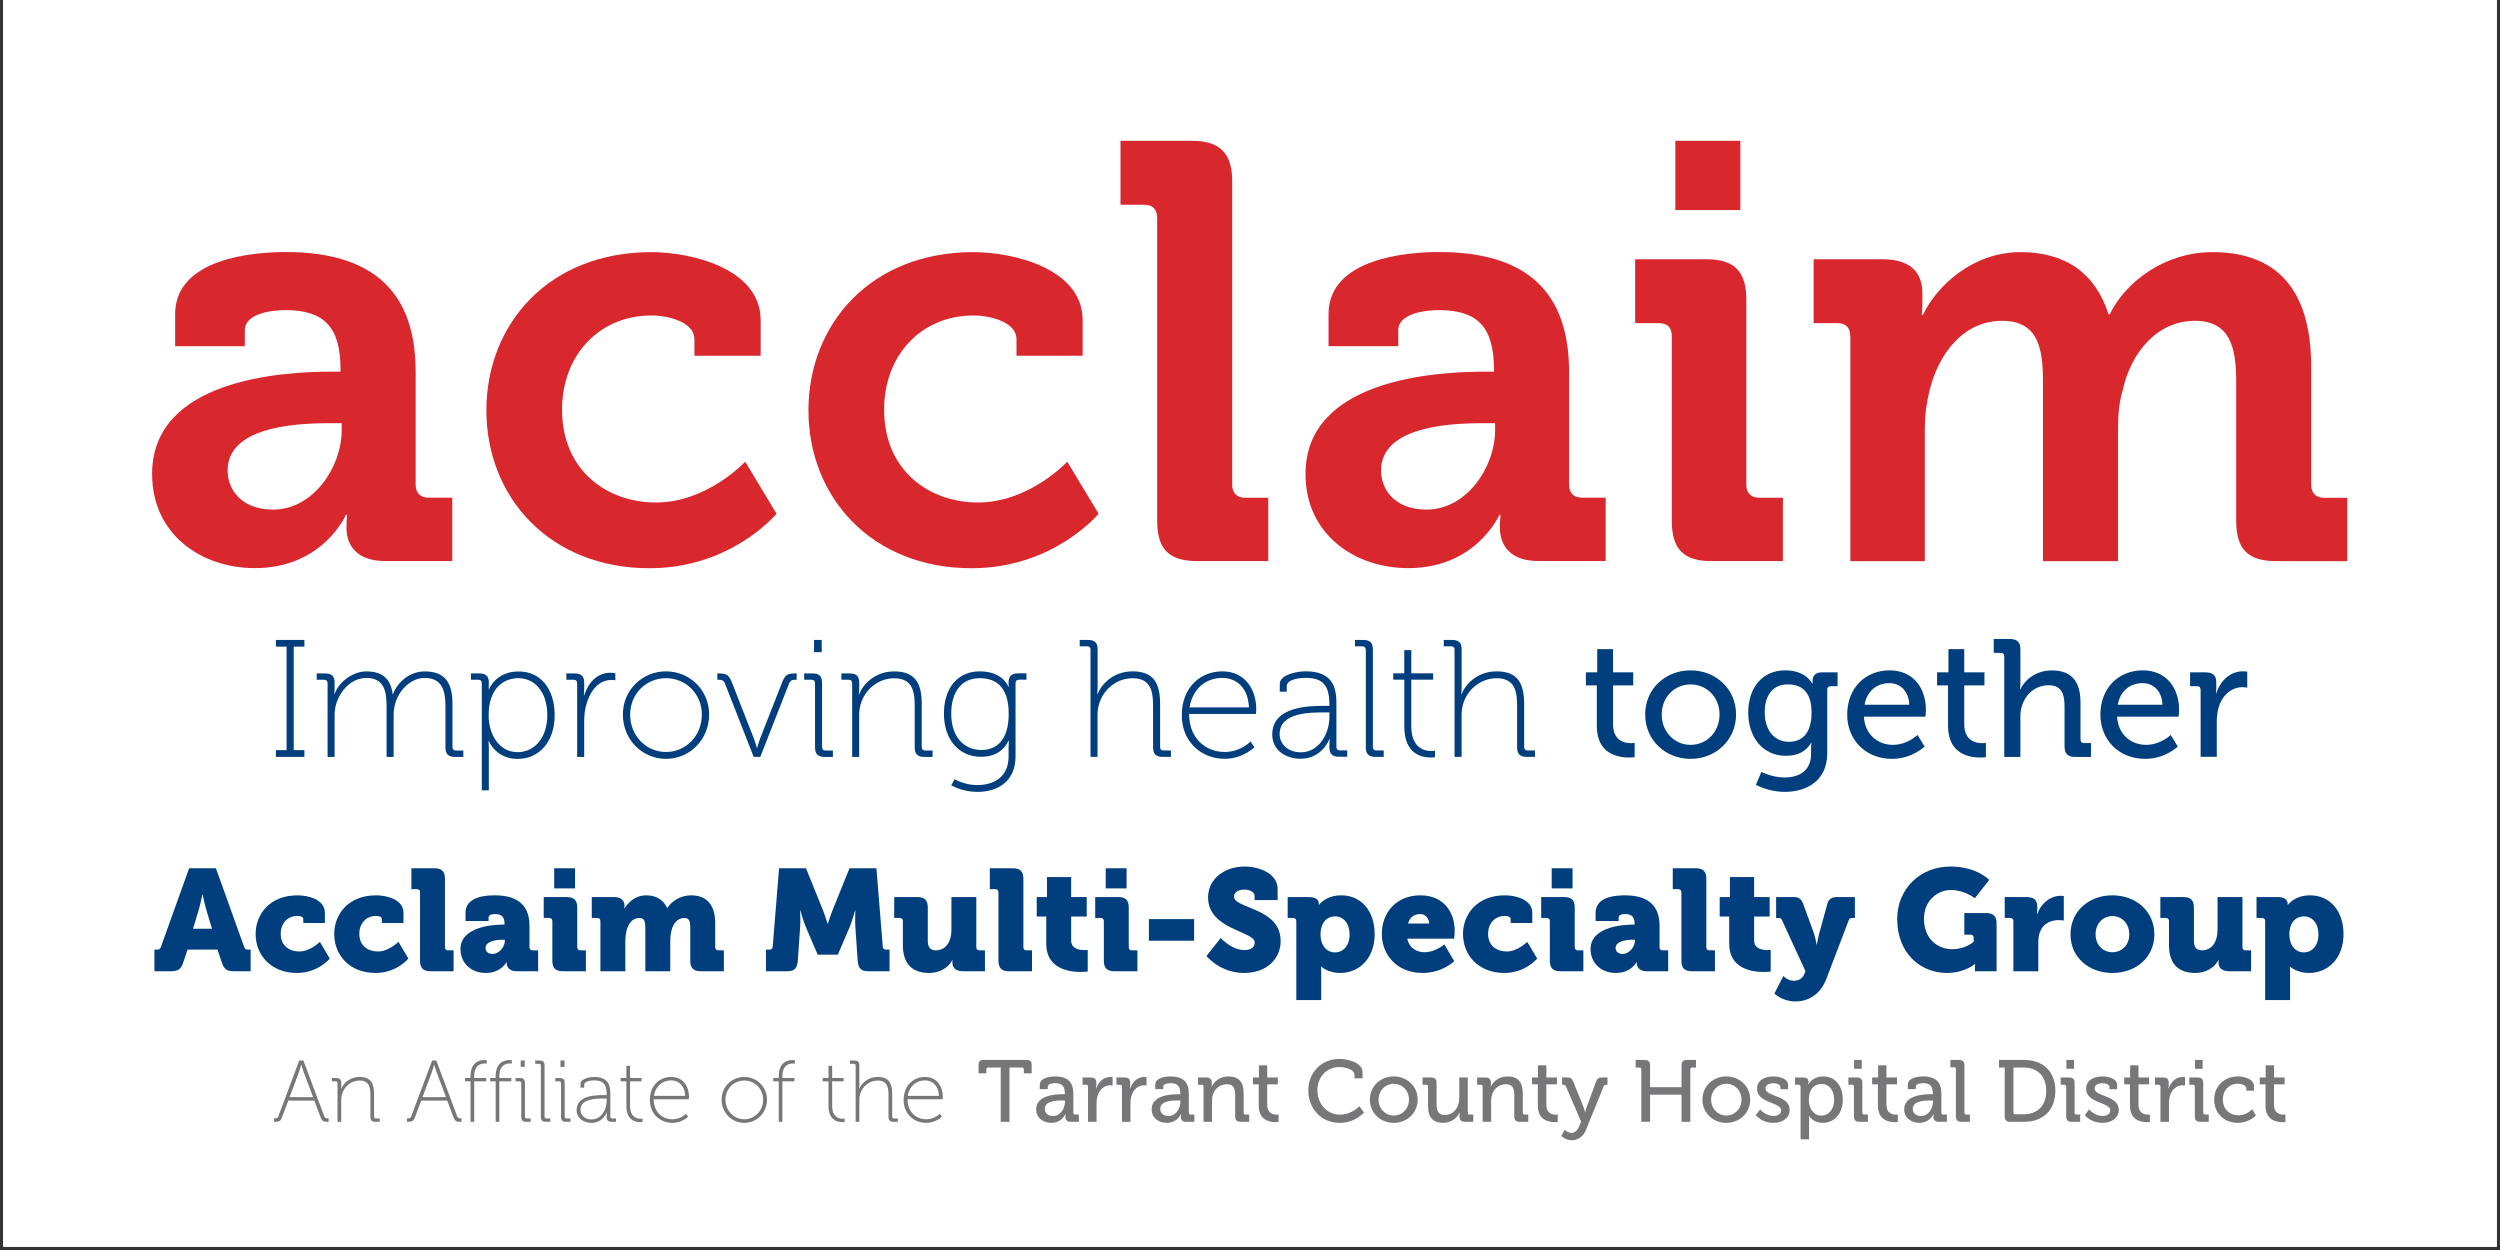 <svg xmlns="http://www.w3.org/2000/svg" xmlns:xlink="http://www.w3.org/1999/xlink" width="500" zoomAndPan="magnify" viewBox="0 0 375 187.5" height="250" preserveAspectRatio="xMidYMid meet" version="1.0"><rect x="0" y="0" width="375" height="187.5" fill="#333333" stroke="none"/><defs><g/><clipPath id="id1"><path d="M 0.5 0 L 374.5 0 L 374.5 187 L 0.5 187 Z M 0.5 0 " clip-rule="nonzero"/></clipPath></defs><g clip-path="url(#id1)"><path fill="#ffffff" d="M 0.5 0 L 374.5 0 L 374.5 194.48 L 0.5 194.48 Z M 0.5 0 " fill-opacity="1" fill-rule="nonzero"/><path fill="#ffffff" d="M 0.5 0 L 374.5 0 L 374.5 187 L 0.5 187 Z M 0.5 0 " fill-opacity="1" fill-rule="nonzero"/><path fill="#ffffff" d="M 0.5 0 L 374.5 0 L 374.5 187 L 0.5 187 Z M 0.5 0 " fill-opacity="1" fill-rule="nonzero"/></g><path fill="#d9272e" d="M 49.66 55.75 L 51.078 55.75 L 51.078 55.395 C 51.078 48.91 48.504 46.516 42.746 46.516 C 40.707 46.516 36.723 47.047 36.723 49.535 L 36.723 51.926 L 26.27 51.926 L 26.27 47.133 C 26.27 38.695 38.141 37.805 42.848 37.805 C 57.914 37.805 62.348 45.711 62.348 55.824 L 62.348 72.699 C 62.348 73.945 63.051 74.652 64.297 74.652 L 67.84 74.652 L 67.84 84.152 L 57.73 84.152 C 53.566 84.152 51.973 81.844 51.973 79.184 C 51.973 78.027 52.066 77.23 52.066 77.23 L 51.891 77.23 C 51.891 77.23 48.43 85.219 38.242 85.219 C 30.176 85.219 22.816 80.156 22.816 71.105 C 22.801 56.906 42.301 55.75 49.66 55.75 Z M 40.973 76.441 C 46.996 76.441 51.254 70.047 51.254 64.547 L 51.254 63.48 L 49.301 63.48 C 43.453 63.48 34.141 64.281 34.141 70.59 C 34.152 73.598 36.367 76.441 40.973 76.441 Z M 40.973 76.441 " fill-opacity="1" fill-rule="nonzero"/><path fill="#d9272e" d="M 97.703 37.82 C 103.551 37.82 114.098 40.215 114.098 48.031 L 114.098 53.359 L 104.164 53.359 L 104.164 50.871 C 104.164 48.387 100.441 47.324 97.695 47.324 C 89.895 47.324 84.309 53.273 84.309 61.438 C 84.309 70.672 91.137 75.375 98.398 75.375 C 106.109 75.375 111.781 69.25 111.781 69.25 L 116.48 77.062 C 116.48 77.062 109.742 85.234 97.418 85.234 C 82.527 85.234 72.957 74.672 72.957 61.527 C 72.969 48.734 82.184 37.82 97.703 37.82 Z M 97.703 37.82 " fill-opacity="1" fill-rule="nonzero"/><path fill="#d9272e" d="M 146.004 37.82 C 151.852 37.82 162.398 40.215 162.398 48.031 L 162.398 53.359 L 152.473 53.359 L 152.473 50.871 C 152.473 48.387 148.75 47.324 146.004 47.324 C 138.203 47.324 132.617 53.273 132.617 61.438 C 132.617 70.672 139.449 75.375 146.707 75.375 C 154.418 75.375 160.09 69.25 160.09 69.25 L 164.789 77.062 C 164.789 77.062 158.051 85.234 145.73 85.234 C 130.836 85.234 121.266 74.672 121.266 61.527 C 121.277 48.734 130.496 37.82 146.004 37.82 Z M 146.004 37.82 " fill-opacity="1" fill-rule="nonzero"/><path fill="#d9272e" d="M 173.566 32.668 C 173.566 31.34 172.863 30.715 171.617 30.715 L 168.074 30.715 L 168.074 21.121 L 178.805 21.121 C 182.969 21.121 184.828 22.984 184.828 27.156 L 184.828 72.707 C 184.828 73.957 185.531 74.66 186.777 74.66 L 190.238 74.66 L 190.238 84.164 L 179.598 84.164 C 175.344 84.164 173.574 82.383 173.574 78.129 L 173.574 32.668 Z M 173.566 32.668 " fill-opacity="1" fill-rule="nonzero"/><path fill="#d9272e" d="M 222.672 55.75 L 224.09 55.75 L 224.09 55.395 C 224.09 48.91 221.52 46.516 215.762 46.516 C 213.719 46.516 209.738 47.047 209.738 49.535 L 209.738 51.926 L 199.281 51.926 L 199.281 47.133 C 199.281 38.695 211.156 37.805 215.859 37.805 C 230.93 37.805 235.359 45.711 235.359 55.824 L 235.359 72.699 C 235.359 73.945 236.066 74.652 237.309 74.652 L 240.852 74.652 L 240.852 84.152 L 230.746 84.152 C 226.582 84.152 224.988 81.844 224.988 79.184 C 224.988 78.027 225.078 77.23 225.078 77.23 L 224.906 77.23 C 224.906 77.23 221.445 85.219 211.254 85.219 C 203.191 85.219 195.828 80.156 195.828 71.105 C 195.812 56.906 215.312 55.75 222.672 55.75 Z M 213.984 76.441 C 220.008 76.441 224.266 70.047 224.266 64.547 L 224.266 63.48 L 222.316 63.48 C 216.465 63.48 207.156 64.281 207.156 70.59 C 207.164 73.598 209.379 76.441 213.984 76.441 Z M 213.984 76.441 " fill-opacity="1" fill-rule="nonzero"/><path fill="#d9272e" d="M 250.77 50.422 C 250.77 49.094 250.062 48.469 248.816 48.469 L 245.273 48.469 L 245.273 38.887 L 256.004 38.887 C 260.168 38.887 261.945 40.746 261.945 44.922 L 261.945 72.707 C 261.945 73.957 262.648 74.66 263.895 74.66 L 267.438 74.66 L 267.438 84.164 L 256.711 84.164 C 252.543 84.164 250.77 82.383 250.77 78.129 Z M 251.301 21.121 L 261.051 21.121 L 261.051 31.512 L 251.301 31.512 Z M 251.301 21.121 " fill-opacity="1" fill-rule="nonzero"/><path fill="#d9272e" d="M 277.535 50.422 C 277.535 49.094 276.832 48.469 275.586 48.469 L 272.043 48.469 L 272.043 38.887 L 282.414 38.887 C 286.406 38.887 288.355 40.746 288.355 43.949 L 288.355 45.277 C 288.355 46.258 288.266 47.23 288.266 47.23 L 288.438 47.23 C 290.562 42.793 295.973 37.82 303.066 37.82 C 309.887 37.82 314.328 41.023 316.277 47.148 L 316.453 47.148 C 318.844 42.27 324.691 37.82 331.879 37.82 C 341.27 37.82 346.68 43.148 346.68 55.043 L 346.68 72.715 C 346.68 73.965 347.387 74.672 348.629 74.672 L 352.09 74.672 L 352.09 84.172 L 341.453 84.172 C 337.195 84.172 335.43 82.391 335.43 78.137 L 335.43 57.18 C 335.43 52.027 334.449 48.121 329.223 48.121 C 323.637 48.121 319.648 52.824 318.41 58.512 C 317.879 60.289 317.703 62.152 317.703 64.281 L 317.703 84.172 L 306.445 84.172 L 306.445 57.18 C 306.445 52.301 305.738 48.121 300.328 48.121 C 294.652 48.121 290.844 52.824 289.426 58.594 C 288.988 60.371 288.723 62.234 288.723 64.281 L 288.723 84.172 L 277.555 84.172 L 277.555 50.422 Z M 277.535 50.422 " fill-opacity="1" fill-rule="nonzero"/><path fill="#003e7e" d="M 41.387 112.523 L 42.988 112.523 L 42.988 96.996 L 41.387 96.996 L 41.387 95.992 L 45.66 95.992 L 45.66 96.996 L 44.059 96.996 L 44.059 112.523 L 45.66 112.523 L 45.66 113.531 L 41.387 113.531 Z M 41.387 112.523 " fill-opacity="1" fill-rule="nonzero"/><path fill="#003e7e" d="M 49.137 102.508 C 49.137 102.133 48.938 101.961 48.59 101.961 L 47.508 101.961 L 47.508 101.012 L 48.738 101.012 C 49.766 101.012 50.191 101.434 50.191 102.391 L 50.191 103.09 C 50.191 103.664 50.141 104.121 50.141 104.121 L 50.191 104.121 C 50.812 102.242 52.984 100.711 54.945 100.711 C 57.441 100.711 58.621 101.891 58.895 104.121 L 58.945 104.121 C 59.641 102.242 61.543 100.711 63.699 100.711 C 66.926 100.711 67.871 102.617 67.871 105.602 L 67.871 112.035 C 67.871 112.406 68.07 112.582 68.418 112.582 L 69.5 112.582 L 69.5 113.539 L 68.27 113.539 C 67.242 113.539 66.816 113.113 66.816 112.082 L 66.816 105.973 C 66.816 103.621 66.344 101.691 63.691 101.691 C 61.617 101.691 59.84 103.547 59.293 105.5 C 59.117 106.074 59.043 106.707 59.043 107.43 L 59.043 113.539 L 57.988 113.539 L 57.988 105.973 C 57.988 103.82 57.691 101.691 54.938 101.691 C 52.711 101.691 50.961 103.645 50.391 105.723 C 50.238 106.25 50.191 106.828 50.191 107.43 L 50.191 113.539 L 49.137 113.539 Z M 49.137 102.508 " fill-opacity="1" fill-rule="nonzero"/><path fill="#003e7e" d="M 72.27 102.508 C 72.27 102.133 72.07 101.961 71.723 101.961 L 70.645 101.961 L 70.645 101.012 L 71.871 101.012 C 72.902 101.012 73.324 101.434 73.324 102.391 C 73.324 102.965 73.297 103.398 73.297 103.398 L 73.348 103.398 C 73.348 103.398 74.328 100.719 77.797 100.719 C 81.148 100.719 83.199 103.398 83.199 107.277 C 83.199 111.262 80.875 113.836 77.648 113.836 C 74.344 113.836 73.324 111.137 73.324 111.137 L 73.273 111.137 C 73.273 111.137 73.324 111.586 73.324 112.242 L 73.324 118.551 L 72.27 118.551 Z M 77.648 112.824 C 80.094 112.824 82.094 110.77 82.094 107.262 C 82.094 103.879 80.293 101.727 77.746 101.727 C 75.449 101.727 73.297 103.355 73.297 107.289 C 73.289 110.07 74.793 112.824 77.648 112.824 Z M 77.648 112.824 " fill-opacity="1" fill-rule="nonzero"/><path fill="#003e7e" d="M 86.574 102.508 C 86.574 102.133 86.375 101.961 86.027 101.961 L 84.949 101.961 L 84.949 101.012 L 86.176 101.012 C 87.207 101.012 87.629 101.434 87.629 102.391 L 87.629 103.266 C 87.629 103.836 87.578 104.293 87.578 104.293 L 87.629 104.293 C 88.25 102.367 89.605 100.91 91.578 100.91 C 91.953 100.91 92.301 100.988 92.301 100.988 L 92.301 102.043 C 92.301 102.043 92 101.992 91.727 101.992 C 89.777 101.992 88.551 103.645 88.004 105.5 C 87.727 106.371 87.629 107.305 87.629 108.125 L 87.629 113.539 L 86.574 113.539 Z M 86.574 102.508 " fill-opacity="1" fill-rule="nonzero"/><path fill="#003e7e" d="M 99.902 100.703 C 103.477 100.703 106.371 103.531 106.371 107.188 C 106.371 110.918 103.469 113.828 99.902 113.828 C 96.324 113.828 93.43 110.918 93.43 107.188 C 93.422 103.531 96.324 100.703 99.902 100.703 Z M 99.902 112.797 C 102.879 112.797 105.277 110.371 105.277 107.188 C 105.277 104.078 102.879 101.727 99.902 101.727 C 96.922 101.727 94.523 104.078 94.523 107.188 C 94.523 110.371 96.922 112.797 99.902 112.797 Z M 99.902 112.797 " fill-opacity="1" fill-rule="nonzero"/><path fill="#003e7e" d="M 108.754 102.559 C 108.582 102.082 108.281 101.961 107.801 101.961 L 107.602 101.961 L 107.602 101.012 L 107.773 101.012 C 109.027 101.012 109.352 101.234 109.824 102.465 L 113.102 110.828 C 113.328 111.426 113.527 112.184 113.527 112.184 L 113.574 112.184 C 113.574 112.184 113.773 111.434 114 110.828 L 117.277 102.465 C 117.75 101.234 118.074 101.012 119.324 101.012 L 119.5 101.012 L 119.5 101.961 L 119.301 101.961 C 118.828 101.961 118.527 102.082 118.348 102.559 L 114.047 113.531 L 113.051 113.531 Z M 108.754 102.559 " fill-opacity="1" fill-rule="nonzero"/><path fill="#003e7e" d="M 122.254 102.508 C 122.254 102.133 122.055 101.961 121.707 101.961 L 120.629 101.961 L 120.629 101.012 L 121.855 101.012 C 122.887 101.012 123.309 101.434 123.309 102.465 L 123.309 112.035 C 123.309 112.406 123.508 112.582 123.855 112.582 L 124.934 112.582 L 124.934 113.539 L 123.707 113.539 C 122.68 113.539 122.254 113.113 122.254 112.082 Z M 122.105 95.992 L 123.258 95.992 L 123.258 97.82 L 122.105 97.82 Z M 122.105 95.992 " fill-opacity="1" fill-rule="nonzero"/><path fill="#003e7e" d="M 127.832 102.508 C 127.832 102.133 127.633 101.961 127.281 101.961 L 126.203 101.961 L 126.203 101.012 L 127.434 101.012 C 128.461 101.012 128.883 101.434 128.883 102.391 L 128.883 103.09 C 128.883 103.664 128.836 104.121 128.836 104.121 L 128.883 104.121 C 129.309 102.941 131.008 100.711 134.137 100.711 C 137.391 100.711 138.262 102.641 138.262 105.602 L 138.262 112.035 C 138.262 112.406 138.461 112.582 138.809 112.582 L 139.887 112.582 L 139.887 113.539 L 138.66 113.539 C 137.629 113.539 137.207 113.113 137.207 112.082 L 137.207 105.973 C 137.207 103.797 136.934 101.742 134.129 101.742 C 131.781 101.742 129.707 103.398 129.074 105.723 C 128.926 106.25 128.875 106.828 128.875 107.43 L 128.875 113.539 L 127.824 113.539 L 127.824 102.508 Z M 127.832 102.508 " fill-opacity="1" fill-rule="nonzero"/><path fill="#003e7e" d="M 146.957 100.703 C 150.508 100.703 151.254 103.031 151.254 103.031 L 151.305 103.031 C 151.305 103.031 151.281 102.758 151.281 102.457 C 151.281 101.426 151.703 101.004 152.73 101.004 L 153.961 101.004 L 153.961 101.949 L 152.883 101.949 C 152.531 101.949 152.332 102.125 152.332 102.5 L 152.332 113.445 C 152.332 117.277 149.586 118.781 146.609 118.781 C 145.23 118.781 143.91 118.434 142.684 117.809 L 143.18 116.887 C 143.18 116.887 144.734 117.762 146.535 117.762 C 149.207 117.762 151.289 116.48 151.289 113.453 L 151.289 112.125 C 151.289 111.551 151.336 111.094 151.336 111.094 L 151.289 111.094 C 150.543 112.625 149.215 113.52 147.141 113.52 C 143.887 113.52 141.59 110.969 141.59 107.062 C 141.578 103.156 143.703 100.703 146.957 100.703 Z M 151.305 107.062 C 151.305 103.031 149.406 101.727 146.957 101.727 C 144.285 101.727 142.684 103.68 142.684 107.062 C 142.684 110.445 144.535 112.5 147.207 112.5 C 149.406 112.5 151.305 111.117 151.305 107.062 Z M 151.305 107.062 " fill-opacity="1" fill-rule="nonzero"/><path fill="#003e7e" d="M 163.586 97.496 C 163.586 97.121 163.387 96.945 163.039 96.945 L 161.957 96.945 L 161.957 95.992 L 163.188 95.992 C 164.215 95.992 164.641 96.414 164.641 97.371 L 164.641 103.082 C 164.641 103.656 164.59 104.113 164.59 104.113 L 164.641 104.113 C 165.062 102.93 166.762 100.703 169.891 100.703 C 173.145 100.703 174.016 102.633 174.016 105.59 L 174.016 112.023 C 174.016 112.398 174.215 112.574 174.562 112.574 L 175.641 112.574 L 175.641 113.531 L 174.414 113.531 C 173.395 113.531 172.961 113.105 172.961 112.074 L 172.961 105.965 C 172.961 103.789 172.688 101.734 169.883 101.734 C 167.535 101.734 165.461 103.391 164.828 105.715 C 164.68 106.238 164.629 106.82 164.629 107.422 L 164.629 113.531 L 163.578 113.531 L 163.578 97.496 Z M 163.586 97.496 " fill-opacity="1" fill-rule="nonzero"/><path fill="#003e7e" d="M 183.332 100.703 C 186.734 100.703 188.438 103.379 188.438 106.414 C 188.438 106.688 188.387 107.086 188.387 107.086 L 178.363 107.086 C 178.363 110.719 180.812 112.797 183.715 112.797 C 186.113 112.797 187.59 111.219 187.59 111.219 L 188.164 112.09 C 188.164 112.09 186.41 113.82 183.715 113.82 C 180.188 113.82 177.27 111.27 177.27 107.289 C 177.258 103.055 180.141 100.703 183.332 100.703 Z M 187.34 106.113 C 187.215 103.055 185.391 101.684 183.316 101.684 C 181.02 101.684 178.895 103.188 178.438 106.113 Z M 187.34 106.113 " fill-opacity="1" fill-rule="nonzero"/><path fill="#003e7e" d="M 198.594 105.883 L 199.414 105.883 L 199.414 105.707 C 199.414 102.723 198.387 101.676 195.789 101.676 C 195.141 101.676 193.016 101.852 193.016 102.906 L 193.016 103.754 L 191.965 103.754 L 191.965 102.598 C 191.965 101.121 194.785 100.695 195.812 100.695 C 199.637 100.695 200.461 102.773 200.461 105.426 L 200.461 112.008 C 200.461 112.383 200.66 112.559 201.008 112.559 L 202.086 112.559 L 202.086 113.512 L 200.859 113.512 C 199.828 113.512 199.406 113.113 199.406 111.984 C 199.406 111.309 199.457 110.852 199.457 110.852 L 199.406 110.852 C 199.43 110.852 198.328 113.812 195.082 113.812 C 193.059 113.812 190.836 112.684 190.836 110.18 C 190.844 105.934 196.367 105.883 198.594 105.883 Z M 195.141 112.848 C 197.863 112.848 199.414 110.012 199.414 107.535 L 199.414 106.863 L 198.617 106.863 C 196.492 106.863 191.945 106.863 191.945 110.121 C 191.938 111.441 193.016 112.848 195.141 112.848 Z M 195.141 112.848 " fill-opacity="1" fill-rule="nonzero"/><path fill="#003e7e" d="M 204.867 97.496 C 204.867 97.121 204.668 96.945 204.316 96.945 L 203.246 96.945 L 203.246 95.992 L 204.477 95.992 C 205.504 95.992 205.93 96.414 205.93 97.445 L 205.93 112.023 C 205.93 112.398 206.129 112.574 206.477 112.574 L 207.555 112.574 L 207.555 113.531 L 206.324 113.531 C 205.297 113.531 204.875 113.105 204.875 112.074 L 204.875 97.496 Z M 204.867 97.496 " fill-opacity="1" fill-rule="nonzero"/><path fill="#003e7e" d="M 210.641 101.949 L 208.988 101.949 L 208.988 101.004 L 210.641 101.004 L 210.641 97.52 L 211.695 97.52 L 211.695 101.004 L 214.973 101.004 L 214.973 101.949 L 211.695 101.949 L 211.695 108.918 C 211.695 112.227 213.668 112.648 214.672 112.648 C 215.023 112.648 215.246 112.598 215.246 112.598 L 215.246 113.578 C 215.246 113.578 214.996 113.629 214.625 113.629 C 213.32 113.629 210.648 113.156 210.648 109 L 210.648 101.949 Z M 210.641 101.949 " fill-opacity="1" fill-rule="nonzero"/><path fill="#003e7e" d="M 218.191 97.496 C 218.191 97.121 217.992 96.945 217.645 96.945 L 216.566 96.945 L 216.566 95.992 L 217.793 95.992 C 218.824 95.992 219.246 96.414 219.246 97.371 L 219.246 103.082 C 219.246 103.656 219.195 104.113 219.195 104.113 L 219.246 104.113 C 219.668 102.93 221.371 100.703 224.496 100.703 C 227.75 100.703 228.621 102.633 228.621 105.59 L 228.621 112.023 C 228.621 112.398 228.82 112.574 229.168 112.574 L 230.25 112.574 L 230.25 113.531 L 229.02 113.531 C 228 113.531 227.566 113.105 227.566 112.074 L 227.566 105.965 C 227.566 103.789 227.293 101.734 224.488 101.734 C 222.141 101.734 220.066 103.391 219.438 105.715 C 219.285 106.238 219.238 106.82 219.238 107.422 L 219.238 113.531 L 218.184 113.531 L 218.184 97.496 Z M 218.191 97.496 " fill-opacity="1" fill-rule="nonzero"/><path fill="#003e7e" d="M 239.531 102.809 L 237.883 102.809 L 237.883 100.852 L 239.582 100.852 L 239.582 97.371 L 241.957 97.371 L 241.957 100.852 L 244.984 100.852 L 244.984 102.809 L 241.957 102.809 L 241.957 108.617 C 241.957 111.145 243.707 111.477 244.629 111.477 C 244.977 111.477 245.199 111.426 245.199 111.426 L 245.199 113.578 C 245.199 113.578 244.875 113.629 244.355 113.629 C 242.754 113.629 239.523 113.129 239.523 108.898 L 239.523 102.809 Z M 239.531 102.809 " fill-opacity="1" fill-rule="nonzero"/><path fill="#003e7e" d="M 253.582 100.555 C 257.355 100.555 260.41 103.332 260.41 107.164 C 260.41 111.02 257.355 113.828 253.582 113.828 C 249.805 113.828 246.777 111.02 246.777 107.164 C 246.777 103.332 249.805 100.555 253.582 100.555 Z M 253.582 111.727 C 255.98 111.727 257.93 109.824 257.93 107.172 C 257.93 104.543 255.98 102.664 253.582 102.664 C 251.207 102.664 249.258 104.543 249.258 107.172 C 249.258 109.824 251.207 111.727 253.582 111.727 Z M 253.582 111.727 " fill-opacity="1" fill-rule="nonzero"/><path fill="#003e7e" d="M 267.785 100.555 C 270.941 100.555 271.836 102.531 271.836 102.531 L 271.887 102.531 C 271.887 102.531 271.887 102.332 271.887 102.133 C 271.887 101.387 272.285 100.852 273.289 100.852 L 275.637 100.852 L 275.637 102.93 L 274.633 102.93 C 274.309 102.93 274.086 103.105 274.086 103.43 L 274.086 112.996 C 274.086 117.18 270.906 118.781 267.711 118.781 C 266.184 118.781 264.633 118.359 263.391 117.727 L 264.211 115.773 C 264.211 115.773 265.762 116.621 267.66 116.621 C 269.859 116.621 271.66 115.641 271.66 113.09 L 271.66 112.242 C 271.66 111.844 271.711 111.441 271.711 111.441 L 271.66 111.441 C 270.914 112.672 269.738 113.371 267.887 113.371 C 264.383 113.371 262.234 110.547 262.234 106.887 C 262.234 103.254 264.262 100.555 267.785 100.555 Z M 271.734 106.914 C 271.734 103.605 270.109 102.656 268.16 102.656 C 265.961 102.656 264.707 104.262 264.707 106.84 C 264.707 109.465 266.086 111.27 268.359 111.27 C 270.109 111.27 271.734 110.223 271.734 106.914 Z M 271.734 106.914 " fill-opacity="1" fill-rule="nonzero"/><path fill="#003e7e" d="M 283.438 100.555 C 286.988 100.555 288.887 103.207 288.887 106.488 C 288.887 106.812 288.812 107.496 288.812 107.496 L 279.586 107.496 C 279.734 110.195 281.684 111.727 283.934 111.727 C 286.109 111.727 287.633 110.246 287.633 110.246 L 288.688 111.977 C 288.688 111.977 286.812 113.828 283.809 113.828 C 279.809 113.828 277.078 110.945 277.078 107.188 C 277.09 103.156 279.836 100.555 283.438 100.555 Z M 286.391 105.707 C 286.316 103.605 284.988 102.473 283.41 102.473 C 281.562 102.473 280.059 103.605 279.684 105.707 Z M 286.391 105.707 " fill-opacity="1" fill-rule="nonzero"/><path fill="#003e7e" d="M 292.215 102.809 L 290.562 102.809 L 290.562 100.852 L 292.266 100.852 L 292.266 97.371 L 294.637 97.371 L 294.637 100.852 L 297.668 100.852 L 297.668 102.809 L 294.637 102.809 L 294.637 108.617 C 294.637 111.145 296.387 111.477 297.309 111.477 C 297.656 111.477 297.883 111.426 297.883 111.426 L 297.883 113.578 C 297.883 113.578 297.559 113.629 297.035 113.629 C 295.434 113.629 292.207 113.129 292.207 108.898 L 292.207 102.809 Z M 292.215 102.809 " fill-opacity="1" fill-rule="nonzero"/><path fill="#003e7e" d="M 300.637 98.477 C 300.637 98.102 300.438 97.926 300.09 97.926 L 299.059 97.926 L 299.059 95.848 L 301.457 95.848 C 302.586 95.848 303.059 96.324 303.059 97.402 L 303.059 102.34 C 303.059 102.941 303.012 103.398 303.012 103.398 L 303.059 103.398 C 303.605 102.168 305.234 100.562 307.758 100.562 C 310.734 100.562 312.078 102.191 312.078 105.426 L 312.078 110.91 C 312.078 111.285 312.277 111.461 312.625 111.461 L 313.656 111.461 L 313.656 113.539 L 311.281 113.539 C 310.152 113.539 309.68 113.062 309.68 111.934 L 309.68 105.973 C 309.68 104.195 309.309 102.789 307.285 102.789 C 305.359 102.789 303.805 104.094 303.285 105.926 C 303.109 106.422 303.059 107.004 303.059 107.602 L 303.059 113.539 L 300.637 113.539 Z M 300.637 98.477 " fill-opacity="1" fill-rule="nonzero"/><path fill="#003e7e" d="M 321.414 100.555 C 324.965 100.555 326.867 103.207 326.867 106.488 C 326.867 106.812 326.789 107.496 326.789 107.496 L 317.562 107.496 C 317.715 110.195 319.664 111.727 321.91 111.727 C 324.086 111.727 325.613 110.246 325.613 110.246 L 326.668 111.977 C 326.668 111.977 324.793 113.828 321.789 113.828 C 317.789 113.828 315.059 110.945 315.059 107.188 C 315.066 103.156 317.82 100.555 321.414 100.555 Z M 324.367 105.707 C 324.293 103.605 322.965 102.473 321.391 102.473 C 319.539 102.473 318.035 103.605 317.664 105.707 Z M 324.367 105.707 " fill-opacity="1" fill-rule="nonzero"/><path fill="#003e7e" d="M 330.094 103.48 C 330.094 103.105 329.895 102.93 329.547 102.93 L 328.516 102.93 L 328.516 100.852 L 330.816 100.852 C 331.918 100.852 332.441 101.301 332.441 102.332 L 332.441 103.133 C 332.441 103.629 332.391 104.004 332.391 104.004 L 332.441 104.004 C 333.039 102.148 334.492 100.695 336.441 100.695 C 336.766 100.695 337.09 100.746 337.09 100.746 L 337.09 103.148 C 337.09 103.148 336.766 103.074 336.367 103.074 C 334.816 103.074 333.387 104.18 332.816 106.059 C 332.59 106.781 332.516 107.562 332.516 108.336 L 332.516 113.52 L 330.094 113.52 Z M 330.094 103.48 " fill-opacity="1" fill-rule="nonzero"/><g fill="#003e7e" fill-opacity="1"><g transform="translate(22.947, 145.686)"><g><path d="M 0.215 0 L 2.699 0 C 3.781 0 4.211 -0.324 4.516 -1.254 L 5.184 -3.242 L 9.68 -3.242 L 10.348 -1.254 C 10.652 -0.324 11.082 0 12.164 0 L 14.648 0 L 14.648 -3.242 L 14.238 -3.242 C 13.891 -3.242 13.781 -3.348 13.652 -3.715 L 9.441 -15.445 L 5.422 -15.445 L 1.211 -3.715 C 1.082 -3.348 0.973 -3.242 0.625 -3.242 L 0.215 -3.242 Z M 6.004 -6.375 L 6.785 -8.945 C 7.086 -9.918 7.41 -11.492 7.41 -11.492 L 7.453 -11.492 C 7.453 -11.492 7.777 -9.918 8.078 -8.945 L 8.859 -6.375 Z M 6.004 -6.375 "/></g></g></g><g fill="#003e7e" fill-opacity="1"><g transform="translate(37.804, 145.686)"><g><path d="M 0.539 -5.574 C 0.539 -2.508 2.766 0.258 6.742 0.258 C 9.918 0.258 11.664 -1.902 11.664 -1.902 L 10.176 -4.406 C 10.176 -4.406 8.707 -2.961 7.109 -2.961 C 5.727 -2.961 4.301 -3.715 4.301 -5.617 C 4.301 -7.109 5.25 -8.297 6.828 -8.297 C 7.281 -8.297 7.691 -8.168 7.691 -7.82 L 7.691 -7.238 L 10.93 -7.238 L 10.93 -8.77 C 10.93 -10.781 8.383 -11.387 6.828 -11.387 C 2.613 -11.387 0.539 -8.512 0.539 -5.574 Z M 0.539 -5.574 "/></g></g></g><g fill="#003e7e" fill-opacity="1"><g transform="translate(49.594, 145.686)"><g><path d="M 0.539 -5.574 C 0.539 -2.508 2.766 0.258 6.742 0.258 C 9.918 0.258 11.664 -1.902 11.664 -1.902 L 10.176 -4.406 C 10.176 -4.406 8.707 -2.961 7.109 -2.961 C 5.727 -2.961 4.301 -3.715 4.301 -5.617 C 4.301 -7.109 5.25 -8.297 6.828 -8.297 C 7.281 -8.297 7.691 -8.168 7.691 -7.82 L 7.691 -7.238 L 10.93 -7.238 L 10.93 -8.77 C 10.93 -10.781 8.383 -11.387 6.828 -11.387 C 2.613 -11.387 0.539 -8.512 0.539 -5.574 Z M 0.539 -5.574 "/></g></g></g><g fill="#003e7e" fill-opacity="1"><g transform="translate(61.384, 145.686)"><g><path d="M 1.621 -1.578 C 1.621 -0.477 2.094 0 3.199 0 L 6.652 0 L 6.652 -3.133 L 5.832 -3.133 C 5.531 -3.133 5.359 -3.305 5.359 -3.609 L 5.359 -13.871 C 5.359 -14.973 4.883 -15.445 3.781 -15.445 L 0.324 -15.445 L 0.324 -12.312 L 1.145 -12.312 C 1.449 -12.312 1.621 -12.141 1.621 -11.84 Z M 1.621 -1.578 "/></g></g></g><g fill="#003e7e" fill-opacity="1"><g transform="translate(68.467, 145.686)"><g><path d="M 0.605 -3.328 C 0.605 -1.125 2.312 0.258 4.387 0.258 C 6.719 0.258 7.496 -1.359 7.496 -1.359 L 7.539 -1.359 C 7.539 -1.359 7.539 -1.254 7.539 -1.168 C 7.539 -0.668 7.93 0 9.008 0 L 12.25 0 L 12.25 -3.133 L 11.43 -3.133 C 11.125 -3.133 10.953 -3.305 10.953 -3.609 L 10.953 -6.848 C 10.953 -9.398 9.68 -11.387 5.789 -11.387 C 4.516 -11.387 1.359 -11.254 1.359 -8.77 L 1.359 -7.539 L 4.816 -7.539 L 4.816 -8.035 C 4.816 -8.469 5.316 -8.578 5.789 -8.578 C 6.719 -8.578 7.215 -8.188 7.215 -7.129 L 7.215 -7 L 7.062 -7 C 5.336 -7 0.605 -6.633 0.605 -3.328 Z M 4.363 -3.52 C 4.363 -4.406 5.727 -4.73 6.914 -4.73 L 7.258 -4.73 L 7.258 -4.559 C 7.258 -3.652 6.395 -2.594 5.422 -2.594 C 4.688 -2.594 4.363 -3.004 4.363 -3.52 Z M 4.363 -3.52 "/></g></g></g><g fill="#003e7e" fill-opacity="1"><g transform="translate(81.078, 145.686)"><g><path d="M 2.051 -12.422 L 5.184 -12.422 L 5.184 -15.445 L 2.051 -15.445 Z M 1.773 -1.578 C 1.773 -0.477 2.246 0 3.348 0 L 6.805 0 L 6.805 -3.133 L 5.984 -3.133 C 5.684 -3.133 5.508 -3.305 5.508 -3.609 L 5.508 -9.547 C 5.508 -10.652 5.035 -11.125 3.934 -11.125 L 0.477 -11.125 L 0.477 -7.992 L 1.297 -7.992 C 1.598 -7.992 1.773 -7.82 1.773 -7.52 Z M 1.773 -1.578 "/></g></g></g><g fill="#003e7e" fill-opacity="1"><g transform="translate(88.355, 145.686)"><g><path d="M 1.707 0 L 5.445 0 L 5.445 -4.602 C 5.445 -5.078 5.508 -5.531 5.594 -5.941 C 5.855 -7.129 6.48 -7.992 7.582 -7.992 C 8.297 -7.992 8.445 -7.41 8.445 -6.59 L 8.445 0 L 12.184 0 L 12.184 -4.602 C 12.184 -5.055 12.227 -5.465 12.312 -5.855 C 12.551 -7.086 13.199 -7.992 14.324 -7.992 C 15.035 -7.992 15.188 -7.41 15.188 -6.59 L 15.188 -1.578 C 15.188 -0.477 15.664 0 16.766 0 L 20.223 0 L 20.223 -3.133 L 19.398 -3.133 C 19.098 -3.133 18.926 -3.305 18.926 -3.609 L 18.926 -7.215 C 18.926 -10.285 17.348 -11.387 15.316 -11.387 C 13.652 -11.387 12.336 -10.434 11.754 -9.504 L 11.711 -9.504 C 11.125 -10.758 10.004 -11.387 8.598 -11.387 C 6.848 -11.387 5.855 -10.238 5.336 -9.461 L 5.293 -9.461 C 5.293 -9.461 5.316 -9.613 5.316 -9.723 L 5.316 -9.871 C 5.316 -10.629 4.773 -11.125 3.758 -11.125 L 0.41 -11.125 L 0.41 -7.992 L 1.23 -7.992 C 1.535 -7.992 1.707 -7.82 1.707 -7.52 Z M 1.707 0 "/></g></g></g><g fill="#003e7e" fill-opacity="1"><g transform="translate(108.934, 145.686)"><g/></g></g><g fill="#003e7e" fill-opacity="1"><g transform="translate(114.549, 145.686)"><g><path d="M 0.344 0 L 3.543 0 C 4.645 0 5.035 -0.477 5.121 -1.578 L 5.465 -6.523 C 5.551 -7.691 5.465 -9.117 5.465 -9.117 L 5.508 -9.117 C 5.508 -9.117 5.961 -7.477 6.375 -6.523 L 8.102 -2.484 L 11.125 -2.484 L 12.855 -6.523 C 13.266 -7.477 13.719 -9.117 13.719 -9.117 L 13.762 -9.117 C 13.762 -9.117 13.676 -7.691 13.762 -6.523 L 14.105 -1.578 C 14.195 -0.477 14.582 0 15.684 0 L 18.883 0 L 18.883 -3.242 L 18.34 -3.242 C 18.039 -3.242 17.887 -3.414 17.867 -3.715 L 16.914 -15.445 L 12.875 -15.445 L 10.414 -9.355 C 10.023 -8.383 9.637 -7.129 9.637 -7.129 L 9.594 -7.129 C 9.594 -7.129 9.203 -8.383 8.812 -9.355 L 6.352 -15.445 L 2.312 -15.445 L 1.359 -3.715 C 1.34 -3.414 1.188 -3.242 0.887 -3.242 L 0.344 -3.242 Z M 0.344 0 "/></g></g></g><g fill="#003e7e" fill-opacity="1"><g transform="translate(133.767, 145.686)"><g><path d="M 1.664 -3.91 C 1.664 -0.777 3.414 0.258 5.617 0.258 C 7.109 0.258 8.469 -0.477 9.074 -1.664 L 9.117 -1.664 C 9.117 -1.664 9.094 -1.512 9.094 -1.402 L 9.094 -1.254 C 9.094 -0.496 9.656 0 10.672 0 L 13.977 0 L 13.977 -3.133 L 13.156 -3.133 C 12.855 -3.133 12.68 -3.305 12.68 -3.609 L 12.68 -11.125 L 8.945 -11.125 L 8.945 -6.199 C 8.945 -4.535 8.188 -3.133 6.59 -3.133 C 5.812 -3.133 5.402 -3.566 5.402 -4.602 L 5.402 -9.547 C 5.402 -10.652 4.926 -11.125 3.824 -11.125 L 0.367 -11.125 L 0.367 -7.992 L 1.188 -7.992 C 1.492 -7.992 1.664 -7.82 1.664 -7.52 Z M 1.664 -3.91 "/></g></g></g><g fill="#003e7e" fill-opacity="1"><g transform="translate(148.149, 145.686)"><g><path d="M 1.621 -1.578 C 1.621 -0.477 2.094 0 3.199 0 L 6.652 0 L 6.652 -3.133 L 5.832 -3.133 C 5.531 -3.133 5.359 -3.305 5.359 -3.609 L 5.359 -13.871 C 5.359 -14.973 4.883 -15.445 3.781 -15.445 L 0.324 -15.445 L 0.324 -12.312 L 1.145 -12.312 C 1.449 -12.312 1.621 -12.141 1.621 -11.84 Z M 1.621 -1.578 "/></g></g></g><g fill="#003e7e" fill-opacity="1"><g transform="translate(155.231, 145.686)"><g><path d="M 1.707 -4.105 C 1.707 -0.367 5.141 0.109 6.914 0.109 C 7.52 0.109 7.93 0.043 7.93 0.043 L 7.93 -3.199 C 7.93 -3.199 7.734 -3.176 7.43 -3.176 C 6.719 -3.176 5.445 -3.348 5.445 -4.602 L 5.445 -8.211 L 7.777 -8.211 L 7.777 -11.125 L 5.445 -11.125 L 5.445 -14.129 L 1.816 -14.129 L 1.816 -11.125 L 0.281 -11.125 L 0.281 -8.211 L 1.707 -8.211 Z M 1.707 -4.105 "/></g></g></g><g fill="#003e7e" fill-opacity="1"><g transform="translate(163.804, 145.686)"><g><path d="M 2.051 -12.422 L 5.184 -12.422 L 5.184 -15.445 L 2.051 -15.445 Z M 1.773 -1.578 C 1.773 -0.477 2.246 0 3.348 0 L 6.805 0 L 6.805 -3.133 L 5.984 -3.133 C 5.684 -3.133 5.508 -3.305 5.508 -3.609 L 5.508 -9.547 C 5.508 -10.652 5.035 -11.125 3.934 -11.125 L 0.477 -11.125 L 0.477 -7.992 L 1.297 -7.992 C 1.598 -7.992 1.773 -7.82 1.773 -7.52 Z M 1.773 -1.578 "/></g></g></g><g fill="#003e7e" fill-opacity="1"><g transform="translate(171.081, 145.686)"><g><path d="M 1.254 -4.578 L 8.035 -4.578 L 8.035 -7.82 L 1.254 -7.82 Z M 1.254 -4.578 "/></g></g></g><g fill="#003e7e" fill-opacity="1"><g transform="translate(180.367, 145.686)"><g><path d="M 0.605 -2.289 C 0.605 -2.289 2.613 0.258 6.242 0.258 C 9.723 0.258 11.73 -1.945 11.73 -4.516 C 11.73 -9.594 4.73 -9.332 4.73 -11.211 C 4.73 -11.926 5.531 -12.25 6.309 -12.25 C 7.02 -12.25 7.82 -11.902 7.82 -11.344 L 7.82 -10.672 L 11.277 -10.672 L 11.277 -12.355 C 11.277 -14.711 8.402 -15.707 6.352 -15.707 C 3.285 -15.707 0.844 -13.848 0.844 -11.062 C 0.844 -6.223 7.844 -6.027 7.844 -4.32 C 7.844 -3.457 7.062 -3.176 6.285 -3.176 C 4.344 -3.176 2.742 -4.992 2.742 -4.992 Z M 0.605 -2.289 "/></g></g></g><g fill="#003e7e" fill-opacity="1"><g transform="translate(192.74, 145.686)"><g><path d="M 1.707 4.32 L 5.445 4.32 L 5.445 0.258 C 5.445 -0.301 5.402 -0.691 5.402 -0.691 L 5.445 -0.691 C 5.445 -0.691 6.461 0.258 8.273 0.258 C 11.234 0.258 13.461 -2.031 13.461 -5.551 C 13.461 -9.008 11.473 -11.387 8.445 -11.387 C 6.094 -11.387 5.121 -9.961 5.121 -9.961 L 5.078 -9.961 C 5.078 -9.961 5.078 -10.023 5.078 -10.152 C 5.078 -10.629 4.711 -11.125 3.629 -11.125 L 0.41 -11.125 L 0.41 -7.992 L 1.23 -7.992 C 1.535 -7.992 1.707 -7.82 1.707 -7.52 Z M 5.336 -5.488 C 5.336 -7.41 6.395 -8.23 7.52 -8.23 C 8.812 -8.23 9.699 -7.152 9.699 -5.488 C 9.699 -3.781 8.684 -2.828 7.52 -2.828 C 6.051 -2.828 5.336 -4.148 5.336 -5.488 Z M 5.336 -5.488 "/></g></g></g><g fill="#003e7e" fill-opacity="1"><g transform="translate(206.733, 145.686)"><g><path d="M 0.539 -5.574 C 0.539 -2.613 2.68 0.258 6.652 0.258 C 9.613 0.258 11.406 -1.512 11.406 -1.512 L 9.918 -4.02 C 9.918 -4.02 8.555 -2.852 6.957 -2.852 C 5.77 -2.852 4.645 -3.477 4.363 -4.883 L 11.387 -4.883 C 11.387 -4.883 11.473 -5.637 11.473 -6.004 C 11.473 -9.094 9.613 -11.387 6.328 -11.387 C 2.742 -11.387 0.539 -8.836 0.539 -5.574 Z M 4.473 -7.152 C 4.711 -7.973 5.25 -8.578 6.328 -8.578 C 7.109 -8.578 7.648 -7.844 7.648 -7.152 Z M 4.473 -7.152 "/></g></g></g><g fill="#003e7e" fill-opacity="1"><g transform="translate(218.912, 145.686)"><g><path d="M 0.539 -5.574 C 0.539 -2.508 2.766 0.258 6.742 0.258 C 9.918 0.258 11.664 -1.902 11.664 -1.902 L 10.176 -4.406 C 10.176 -4.406 8.707 -2.961 7.109 -2.961 C 5.727 -2.961 4.301 -3.715 4.301 -5.617 C 4.301 -7.109 5.25 -8.297 6.828 -8.297 C 7.281 -8.297 7.691 -8.168 7.691 -7.82 L 7.691 -7.238 L 10.93 -7.238 L 10.93 -8.77 C 10.93 -10.781 8.383 -11.387 6.828 -11.387 C 2.613 -11.387 0.539 -8.512 0.539 -5.574 Z M 0.539 -5.574 "/></g></g></g><g fill="#003e7e" fill-opacity="1"><g transform="translate(230.702, 145.686)"><g><path d="M 2.051 -12.422 L 5.184 -12.422 L 5.184 -15.445 L 2.051 -15.445 Z M 1.773 -1.578 C 1.773 -0.477 2.246 0 3.348 0 L 6.805 0 L 6.805 -3.133 L 5.984 -3.133 C 5.684 -3.133 5.508 -3.305 5.508 -3.609 L 5.508 -9.547 C 5.508 -10.652 5.035 -11.125 3.934 -11.125 L 0.477 -11.125 L 0.477 -7.992 L 1.297 -7.992 C 1.598 -7.992 1.773 -7.82 1.773 -7.52 Z M 1.773 -1.578 "/></g></g></g><g fill="#003e7e" fill-opacity="1"><g transform="translate(237.979, 145.686)"><g><path d="M 0.605 -3.328 C 0.605 -1.125 2.312 0.258 4.387 0.258 C 6.719 0.258 7.496 -1.359 7.496 -1.359 L 7.539 -1.359 C 7.539 -1.359 7.539 -1.254 7.539 -1.168 C 7.539 -0.668 7.93 0 9.008 0 L 12.25 0 L 12.25 -3.133 L 11.43 -3.133 C 11.125 -3.133 10.953 -3.305 10.953 -3.609 L 10.953 -6.848 C 10.953 -9.398 9.68 -11.387 5.789 -11.387 C 4.516 -11.387 1.359 -11.254 1.359 -8.77 L 1.359 -7.539 L 4.816 -7.539 L 4.816 -8.035 C 4.816 -8.469 5.316 -8.578 5.789 -8.578 C 6.719 -8.578 7.215 -8.188 7.215 -7.129 L 7.215 -7 L 7.062 -7 C 5.336 -7 0.605 -6.633 0.605 -3.328 Z M 4.363 -3.52 C 4.363 -4.406 5.727 -4.73 6.914 -4.73 L 7.258 -4.73 L 7.258 -4.559 C 7.258 -3.652 6.395 -2.594 5.422 -2.594 C 4.688 -2.594 4.363 -3.004 4.363 -3.52 Z M 4.363 -3.52 "/></g></g></g><g fill="#003e7e" fill-opacity="1"><g transform="translate(250.59, 145.686)"><g><path d="M 1.621 -1.578 C 1.621 -0.477 2.094 0 3.199 0 L 6.652 0 L 6.652 -3.133 L 5.832 -3.133 C 5.531 -3.133 5.359 -3.305 5.359 -3.609 L 5.359 -13.871 C 5.359 -14.973 4.883 -15.445 3.781 -15.445 L 0.324 -15.445 L 0.324 -12.312 L 1.145 -12.312 C 1.449 -12.312 1.621 -12.141 1.621 -11.84 Z M 1.621 -1.578 "/></g></g></g><g fill="#003e7e" fill-opacity="1"><g transform="translate(257.673, 145.686)"><g><path d="M 1.707 -4.105 C 1.707 -0.367 5.141 0.109 6.914 0.109 C 7.52 0.109 7.93 0.043 7.93 0.043 L 7.93 -3.199 C 7.93 -3.199 7.734 -3.176 7.43 -3.176 C 6.719 -3.176 5.445 -3.348 5.445 -4.602 L 5.445 -8.211 L 7.777 -8.211 L 7.777 -11.125 L 5.445 -11.125 L 5.445 -14.129 L 1.816 -14.129 L 1.816 -11.125 L 0.281 -11.125 L 0.281 -8.211 L 1.707 -8.211 Z M 1.707 -4.105 "/></g></g></g><g fill="#003e7e" fill-opacity="1"><g transform="translate(266.246, 145.686)"><g><path d="M 1.254 0.715 L -0.086 3.348 C -0.086 3.348 1.125 4.535 3.047 4.535 C 4.816 4.535 6.742 3.652 7.691 1.188 L 11.062 -7.648 C 11.168 -7.93 11.32 -7.992 11.578 -7.992 L 11.988 -7.992 L 11.988 -11.125 L 9.203 -11.125 C 8.621 -11.125 8.035 -10.801 7.887 -10.219 L 6.652 -5.727 C 6.48 -5.121 6.285 -3.996 6.285 -3.996 L 6.242 -3.996 C 6.242 -3.996 6.051 -5.121 5.832 -5.727 L 4.191 -10.219 C 3.977 -10.801 3.52 -11.125 2.895 -11.125 L 0.172 -11.125 L 0.172 -7.992 L 0.582 -7.992 C 0.844 -7.992 0.93 -7.93 1.059 -7.648 L 4.578 0 L 4.449 0.324 C 4.082 1.254 3.391 1.426 2.785 1.426 C 1.902 1.426 1.254 0.715 1.254 0.715 Z M 1.254 0.715 "/></g></g></g><g fill="#003e7e" fill-opacity="1"><g transform="translate(278.446, 145.686)"><g/></g></g><g fill="#003e7e" fill-opacity="1"><g transform="translate(284.061, 145.686)"><g><path d="M 0.52 -7.863 C 0.52 -2.594 4.105 0.258 7.992 0.258 C 10.629 0.258 12.164 -1.082 12.164 -1.082 L 12.207 -1.082 C 12.207 -1.082 12.184 -0.758 12.184 -0.434 L 12.184 0 L 15.426 0 L 15.426 -7.152 C 15.426 -8.254 14.949 -8.727 13.848 -8.727 L 10.586 -8.727 L 10.586 -5.488 L 11.516 -5.488 C 11.816 -5.488 11.988 -5.316 11.988 -5.012 L 11.988 -4.43 C 11.988 -4.43 10.824 -3.305 8.793 -3.305 C 6.59 -3.305 4.535 -4.84 4.535 -7.887 C 4.535 -10.586 6.547 -12.184 8.598 -12.184 C 10.629 -12.184 12.164 -10.953 12.164 -10.953 L 14.324 -13.695 C 14.324 -13.695 12.465 -15.707 8.512 -15.707 C 3.91 -15.707 0.52 -12.293 0.52 -7.863 Z M 0.52 -7.863 "/></g></g></g><g fill="#003e7e" fill-opacity="1"><g transform="translate(300.3, 145.686)"><g><path d="M 1.707 0 L 5.445 0 L 5.445 -4.211 C 5.445 -4.816 5.508 -5.316 5.637 -5.727 C 6.18 -7.387 7.625 -7.668 8.512 -7.668 C 8.965 -7.668 9.27 -7.605 9.27 -7.605 L 9.27 -11.277 C 9.27 -11.277 9.051 -11.32 8.836 -11.32 C 7.172 -11.32 5.77 -10.066 5.293 -8.555 L 5.25 -8.555 C 5.25 -8.555 5.293 -8.77 5.293 -9.117 L 5.293 -9.699 C 5.293 -10.715 4.73 -11.125 3.715 -11.125 L 0.41 -11.125 L 0.41 -7.992 L 1.23 -7.992 C 1.535 -7.992 1.707 -7.82 1.707 -7.52 Z M 1.707 0 "/></g></g></g><g fill="#003e7e" fill-opacity="1"><g transform="translate(310.038, 145.686)"><g><path d="M 0.539 -5.531 C 0.539 -2.051 3.328 0.258 6.828 0.258 C 10.328 0.258 13.113 -2.051 13.113 -5.531 C 13.113 -9.031 10.328 -11.387 6.805 -11.387 C 3.328 -11.387 0.539 -9.031 0.539 -5.531 Z M 4.301 -5.531 C 4.301 -7.215 5.465 -8.273 6.828 -8.273 C 8.188 -8.273 9.355 -7.215 9.355 -5.531 C 9.355 -3.867 8.188 -2.852 6.828 -2.852 C 5.465 -2.852 4.301 -3.867 4.301 -5.531 Z M 4.301 -5.531 "/></g></g></g><g fill="#003e7e" fill-opacity="1"><g transform="translate(323.686, 145.686)"><g><path d="M 1.664 -3.91 C 1.664 -0.777 3.414 0.258 5.617 0.258 C 7.109 0.258 8.469 -0.477 9.074 -1.664 L 9.117 -1.664 C 9.117 -1.664 9.094 -1.512 9.094 -1.402 L 9.094 -1.254 C 9.094 -0.496 9.656 0 10.672 0 L 13.977 0 L 13.977 -3.133 L 13.156 -3.133 C 12.855 -3.133 12.68 -3.305 12.68 -3.609 L 12.68 -11.125 L 8.945 -11.125 L 8.945 -6.199 C 8.945 -4.535 8.188 -3.133 6.59 -3.133 C 5.812 -3.133 5.402 -3.566 5.402 -4.602 L 5.402 -9.547 C 5.402 -10.652 4.926 -11.125 3.824 -11.125 L 0.367 -11.125 L 0.367 -7.992 L 1.188 -7.992 C 1.492 -7.992 1.664 -7.82 1.664 -7.52 Z M 1.664 -3.91 "/></g></g></g><g fill="#003e7e" fill-opacity="1"><g transform="translate(338.067, 145.686)"><g><path d="M 1.707 4.32 L 5.445 4.32 L 5.445 0.258 C 5.445 -0.301 5.402 -0.691 5.402 -0.691 L 5.445 -0.691 C 5.445 -0.691 6.461 0.258 8.273 0.258 C 11.234 0.258 13.461 -2.031 13.461 -5.551 C 13.461 -9.008 11.473 -11.387 8.445 -11.387 C 6.094 -11.387 5.121 -9.961 5.121 -9.961 L 5.078 -9.961 C 5.078 -9.961 5.078 -10.023 5.078 -10.152 C 5.078 -10.629 4.711 -11.125 3.629 -11.125 L 0.41 -11.125 L 0.41 -7.992 L 1.23 -7.992 C 1.535 -7.992 1.707 -7.82 1.707 -7.52 Z M 5.336 -5.488 C 5.336 -7.41 6.395 -8.23 7.52 -8.23 C 8.812 -8.23 9.699 -7.152 9.699 -5.488 C 9.699 -3.781 8.684 -2.828 7.52 -2.828 C 6.051 -2.828 5.336 -4.148 5.336 -5.488 Z M 5.336 -5.488 "/></g></g></g><g fill="#77777a" fill-opacity="1"><g transform="translate(40.932, 168.273)"><g><path d="M 0.172 0 L 0.328 0 C 0.984 0 1.168 -0.117 1.406 -0.762 L 2.312 -3.18 L 6.219 -3.18 L 7.125 -0.762 C 7.359 -0.117 7.543 0 8.203 0 L 8.359 0 L 8.359 -0.527 L 8.215 -0.527 C 7.965 -0.527 7.809 -0.566 7.715 -0.816 L 4.574 -9.199 L 3.957 -9.199 L 0.816 -0.816 C 0.723 -0.566 0.566 -0.527 0.316 -0.527 L 0.172 -0.527 Z M 2.512 -3.707 L 3.902 -7.438 C 4.047 -7.832 4.246 -8.543 4.246 -8.543 L 4.273 -8.543 C 4.273 -8.543 4.48 -7.832 4.625 -7.438 L 6.031 -3.707 Z M 2.512 -3.707 "/></g></g></g><g fill="#77777a" fill-opacity="1"><g transform="translate(49.461, 168.273)"><g><path d="M 1.168 0 L 1.723 0 L 1.723 -3.207 C 1.723 -3.523 1.75 -3.824 1.828 -4.102 C 2.156 -5.324 3.246 -6.191 4.48 -6.191 C 5.953 -6.191 6.098 -5.113 6.098 -3.969 L 6.098 -0.762 C 6.098 -0.223 6.32 0 6.859 0 L 7.504 0 L 7.504 -0.5 L 6.941 -0.5 C 6.758 -0.5 6.652 -0.59 6.652 -0.789 L 6.652 -4.168 C 6.652 -5.719 6.191 -6.73 4.48 -6.73 C 2.84 -6.73 1.945 -5.559 1.723 -4.941 L 1.695 -4.941 C 1.695 -4.941 1.723 -5.18 1.723 -5.48 L 1.723 -5.848 C 1.723 -6.348 1.5 -6.57 0.961 -6.57 L 0.316 -6.57 L 0.316 -6.074 L 0.879 -6.074 C 1.066 -6.074 1.168 -5.98 1.168 -5.785 Z M 1.168 0 "/></g></g></g><g fill="#77777a" fill-opacity="1"><g transform="translate(57.253, 168.273)"><g/></g></g><g fill="#77777a" fill-opacity="1"><g transform="translate(60.867, 168.273)"><g><path d="M 0.172 0 L 0.328 0 C 0.984 0 1.168 -0.117 1.406 -0.762 L 2.312 -3.18 L 6.219 -3.18 L 7.125 -0.762 C 7.359 -0.117 7.543 0 8.203 0 L 8.359 0 L 8.359 -0.527 L 8.215 -0.527 C 7.965 -0.527 7.809 -0.566 7.715 -0.816 L 4.574 -9.199 L 3.957 -9.199 L 0.816 -0.816 C 0.723 -0.566 0.566 -0.527 0.316 -0.527 L 0.172 -0.527 Z M 2.512 -3.707 L 3.902 -7.438 C 4.047 -7.832 4.246 -8.543 4.246 -8.543 L 4.273 -8.543 C 4.273 -8.543 4.48 -7.832 4.625 -7.438 L 6.031 -3.707 Z M 2.512 -3.707 "/></g></g></g><g fill="#77777a" fill-opacity="1"><g transform="translate(69.396, 168.273)"><g><path d="M 1.184 0 L 1.734 0 L 1.734 -6.074 L 3.535 -6.074 L 3.535 -6.57 L 1.734 -6.57 L 1.734 -6.848 C 1.734 -8.543 2.773 -8.754 3.301 -8.754 C 3.484 -8.754 3.602 -8.727 3.602 -8.727 L 3.602 -9.238 C 3.602 -9.238 3.469 -9.266 3.258 -9.266 C 2.602 -9.266 1.184 -9.004 1.184 -6.836 L 1.184 -6.57 L 0.355 -6.57 L 0.355 -6.074 L 1.184 -6.074 Z M 1.184 0 "/></g></g></g><g fill="#77777a" fill-opacity="1"><g transform="translate(73.167, 168.273)"><g><path d="M 1.184 0 L 1.734 0 L 1.734 -6.074 L 3.535 -6.074 L 3.535 -6.57 L 1.734 -6.57 L 1.734 -6.848 C 1.734 -8.543 2.773 -8.754 3.301 -8.754 C 3.484 -8.754 3.602 -8.727 3.602 -8.727 L 3.602 -9.238 C 3.602 -9.238 3.469 -9.266 3.258 -9.266 C 2.602 -9.266 1.184 -9.004 1.184 -6.836 L 1.184 -6.57 L 0.355 -6.57 L 0.355 -6.074 L 1.184 -6.074 Z M 1.184 0 "/></g></g></g><g fill="#77777a" fill-opacity="1"><g transform="translate(76.939, 168.273)"><g><path d="M 1.168 -8.242 L 1.773 -8.242 L 1.773 -9.199 L 1.168 -9.199 Z M 1.25 -0.762 C 1.25 -0.223 1.473 0 2.012 0 L 2.656 0 L 2.656 -0.5 L 2.09 -0.5 C 1.906 -0.5 1.801 -0.59 1.801 -0.789 L 1.801 -5.809 C 1.801 -6.348 1.578 -6.57 1.039 -6.57 L 0.395 -6.57 L 0.395 -6.074 L 0.961 -6.074 C 1.145 -6.074 1.25 -5.98 1.25 -5.785 Z M 1.25 -0.762 "/></g></g></g><g fill="#77777a" fill-opacity="1"><g transform="translate(79.961, 168.273)"><g><path d="M 1.168 -0.762 C 1.168 -0.223 1.395 0 1.934 0 L 2.578 0 L 2.578 -0.5 L 2.012 -0.5 C 1.828 -0.5 1.723 -0.59 1.723 -0.789 L 1.723 -8.438 C 1.723 -8.977 1.5 -9.199 0.961 -9.199 L 0.316 -9.199 L 0.316 -8.703 L 0.879 -8.703 C 1.066 -8.703 1.168 -8.609 1.168 -8.41 Z M 1.168 -0.762 "/></g></g></g><g fill="#77777a" fill-opacity="1"><g transform="translate(82.905, 168.273)"><g><path d="M 1.168 -8.242 L 1.773 -8.242 L 1.773 -9.199 L 1.168 -9.199 Z M 1.25 -0.762 C 1.25 -0.223 1.473 0 2.012 0 L 2.656 0 L 2.656 -0.5 L 2.09 -0.5 C 1.906 -0.5 1.801 -0.59 1.801 -0.789 L 1.801 -5.809 C 1.801 -6.348 1.578 -6.57 1.039 -6.57 L 0.395 -6.57 L 0.395 -6.074 L 0.961 -6.074 C 1.145 -6.074 1.25 -5.98 1.25 -5.785 Z M 1.25 -0.762 "/></g></g></g><g fill="#77777a" fill-opacity="1"><g transform="translate(85.927, 168.273)"><g><path d="M 0.566 -1.75 C 0.566 -0.434 1.734 0.156 2.801 0.156 C 4.508 0.156 5.086 -1.395 5.074 -1.395 L 5.102 -1.395 C 5.102 -1.395 5.074 -1.156 5.074 -0.801 C 5.074 -0.211 5.297 0 5.836 0 L 6.48 0 L 6.48 -0.5 L 5.914 -0.5 C 5.73 -0.5 5.625 -0.59 5.625 -0.789 L 5.625 -4.246 C 5.625 -5.641 5.191 -6.73 3.18 -6.73 C 2.641 -6.73 1.156 -6.508 1.156 -5.73 L 1.156 -5.125 L 1.707 -5.125 L 1.707 -5.574 C 1.707 -6.125 2.824 -6.219 3.168 -6.219 C 4.535 -6.219 5.074 -5.664 5.074 -4.102 L 5.074 -4.008 L 4.641 -4.008 C 3.469 -4.008 0.566 -3.984 0.566 -1.75 Z M 1.145 -1.789 C 1.145 -3.496 3.535 -3.496 4.652 -3.496 L 5.074 -3.496 L 5.074 -3.141 C 5.074 -1.84 4.258 -0.355 2.824 -0.355 C 1.707 -0.355 1.145 -1.09 1.145 -1.789 Z M 1.145 -1.789 "/></g></g></g><g fill="#77777a" fill-opacity="1"><g transform="translate(92.695, 168.273)"><g><path d="M 1.262 -2.379 C 1.262 -0.195 2.668 0.051 3.352 0.051 C 3.551 0.051 3.68 0.027 3.68 0.027 L 3.68 -0.484 C 3.68 -0.484 3.562 -0.461 3.379 -0.461 C 2.852 -0.461 1.812 -0.684 1.812 -2.418 L 1.812 -6.074 L 3.535 -6.074 L 3.535 -6.57 L 1.812 -6.57 L 1.812 -8.398 L 1.262 -8.398 L 1.262 -6.57 L 0.395 -6.57 L 0.395 -6.074 L 1.262 -6.074 Z M 1.262 -2.379 "/></g></g></g><g fill="#77777a" fill-opacity="1"><g transform="translate(96.9, 168.273)"><g><path d="M 0.578 -3.273 C 0.578 -1.184 2.117 0.156 3.969 0.156 C 5.391 0.156 6.309 -0.75 6.309 -0.75 L 6.008 -1.211 C 6.008 -1.211 5.23 -0.383 3.969 -0.383 C 2.445 -0.383 1.156 -1.473 1.156 -3.379 L 6.426 -3.379 C 6.426 -3.379 6.453 -3.59 6.453 -3.734 C 6.453 -5.324 5.559 -6.73 3.773 -6.73 C 2.09 -6.73 0.578 -5.492 0.578 -3.273 Z M 1.195 -3.891 C 1.434 -5.43 2.551 -6.219 3.758 -6.219 C 4.852 -6.219 5.809 -5.492 5.875 -3.891 Z M 1.195 -3.891 "/></g></g></g><g fill="#77777a" fill-opacity="1"><g transform="translate(104.049, 168.273)"><g/></g></g><g fill="#77777a" fill-opacity="1"><g transform="translate(107.663, 168.273)"><g><path d="M 0.578 -3.324 C 0.578 -1.367 2.102 0.156 3.984 0.156 C 5.863 0.156 7.387 -1.367 7.387 -3.324 C 7.387 -5.246 5.863 -6.73 3.984 -6.73 C 2.102 -6.73 0.578 -5.246 0.578 -3.324 Z M 1.156 -3.324 C 1.156 -4.957 2.418 -6.191 3.984 -6.191 C 5.547 -6.191 6.809 -4.957 6.809 -3.324 C 6.809 -1.656 5.547 -0.383 3.984 -0.383 C 2.418 -0.383 1.156 -1.656 1.156 -3.324 Z M 1.156 -3.324 "/></g></g></g><g fill="#77777a" fill-opacity="1"><g transform="translate(115.627, 168.273)"><g><path d="M 1.184 0 L 1.734 0 L 1.734 -6.074 L 3.535 -6.074 L 3.535 -6.57 L 1.734 -6.57 L 1.734 -6.848 C 1.734 -8.543 2.773 -8.754 3.301 -8.754 C 3.484 -8.754 3.602 -8.727 3.602 -8.727 L 3.602 -9.238 C 3.602 -9.238 3.469 -9.266 3.258 -9.266 C 2.602 -9.266 1.184 -9.004 1.184 -6.836 L 1.184 -6.57 L 0.355 -6.57 L 0.355 -6.074 L 1.184 -6.074 Z M 1.184 0 "/></g></g></g><g fill="#77777a" fill-opacity="1"><g transform="translate(119.398, 168.273)"><g/></g></g><g fill="#77777a" fill-opacity="1"><g transform="translate(123.012, 168.273)"><g><path d="M 1.262 -2.379 C 1.262 -0.195 2.668 0.051 3.352 0.051 C 3.551 0.051 3.68 0.027 3.68 0.027 L 3.68 -0.484 C 3.68 -0.484 3.562 -0.461 3.379 -0.461 C 2.852 -0.461 1.812 -0.684 1.812 -2.418 L 1.812 -6.074 L 3.535 -6.074 L 3.535 -6.57 L 1.812 -6.57 L 1.812 -8.398 L 1.262 -8.398 L 1.262 -6.57 L 0.395 -6.57 L 0.395 -6.074 L 1.262 -6.074 Z M 1.262 -2.379 "/></g></g></g><g fill="#77777a" fill-opacity="1"><g transform="translate(127.217, 168.273)"><g><path d="M 1.129 0 L 1.684 0 L 1.684 -3.207 C 1.684 -3.523 1.707 -3.824 1.789 -4.102 C 2.117 -5.324 3.207 -6.191 4.441 -6.191 C 5.914 -6.191 6.059 -5.113 6.059 -3.969 L 6.059 -0.762 C 6.059 -0.223 6.281 0 6.82 0 L 7.465 0 L 7.465 -0.5 L 6.902 -0.5 C 6.715 -0.5 6.613 -0.59 6.613 -0.789 L 6.613 -4.168 C 6.613 -5.719 6.152 -6.73 4.441 -6.73 C 2.801 -6.73 1.906 -5.559 1.684 -4.941 L 1.656 -4.941 C 1.656 -4.941 1.684 -5.18 1.684 -5.48 L 1.684 -8.477 C 1.684 -8.977 1.457 -9.199 0.922 -9.199 L 0.277 -9.199 L 0.277 -8.703 L 0.84 -8.703 C 1.023 -8.703 1.129 -8.609 1.129 -8.41 Z M 1.129 0 "/></g></g></g><g fill="#77777a" fill-opacity="1"><g transform="translate(134.97, 168.273)"><g><path d="M 0.578 -3.273 C 0.578 -1.184 2.117 0.156 3.969 0.156 C 5.391 0.156 6.309 -0.75 6.309 -0.75 L 6.008 -1.211 C 6.008 -1.211 5.23 -0.383 3.969 -0.383 C 2.445 -0.383 1.156 -1.473 1.156 -3.379 L 6.426 -3.379 C 6.426 -3.379 6.453 -3.59 6.453 -3.734 C 6.453 -5.324 5.559 -6.73 3.773 -6.73 C 2.09 -6.73 0.578 -5.492 0.578 -3.273 Z M 1.195 -3.891 C 1.434 -5.43 2.551 -6.219 3.758 -6.219 C 4.852 -6.219 5.809 -5.492 5.875 -3.891 Z M 1.195 -3.891 "/></g></g></g><g fill="#77777a" fill-opacity="1"><g transform="translate(142.111, 168.273)"><g/></g></g><g fill="#77777a" fill-opacity="1"><g transform="translate(146.585, 168.273)"><g><path d="M 3.523 0 L 4.836 0 L 4.836 -8.148 L 6.703 -8.148 C 6.887 -8.148 6.992 -8.059 6.992 -7.859 L 6.992 -7.27 L 8.164 -7.27 L 8.164 -8.492 C 8.164 -9.082 7.965 -9.281 7.375 -9.281 L 0.984 -9.281 C 0.395 -9.281 0.195 -9.082 0.195 -8.492 L 0.195 -7.27 L 1.367 -7.27 L 1.367 -7.859 C 1.367 -8.059 1.473 -8.148 1.656 -8.148 L 3.523 -8.148 Z M 3.523 0 "/></g></g></g><g fill="#77777a" fill-opacity="1"><g transform="translate(154.943, 168.273)"><g><path d="M 0.484 -1.867 C 0.484 -0.539 1.605 0.156 2.746 0.156 C 4.336 0.156 4.863 -1.156 4.863 -1.156 L 4.891 -1.156 C 4.891 -1.156 4.863 -0.984 4.863 -0.762 C 4.863 -0.289 5.102 0 5.691 0 L 6.887 0 L 6.887 -1.09 L 6.348 -1.09 C 6.164 -1.09 6.059 -1.184 6.059 -1.379 L 6.059 -4.207 C 6.059 -5.68 5.48 -6.809 3.324 -6.809 C 2.68 -6.809 1.023 -6.652 1.023 -5.559 L 1.023 -4.902 L 2.223 -4.902 L 2.223 -5.285 C 2.223 -5.719 2.996 -5.797 3.312 -5.797 C 4.352 -5.797 4.785 -5.375 4.785 -4.207 L 4.785 -4.141 L 4.496 -4.141 C 3.379 -4.141 0.484 -4.008 0.484 -1.867 Z M 1.773 -1.934 C 1.773 -3.156 3.508 -3.207 4.469 -3.207 L 4.797 -3.207 L 4.797 -2.984 C 4.797 -1.996 4.102 -0.867 3.023 -0.867 C 2.184 -0.867 1.773 -1.395 1.773 -1.934 Z M 1.773 -1.934 "/></g></g></g><g fill="#77777a" fill-opacity="1"><g transform="translate(162.092, 168.273)"><g><path d="M 1.117 0 L 2.391 0 L 2.391 -2.723 C 2.391 -3.129 2.43 -3.535 2.551 -3.918 C 2.852 -4.902 3.602 -5.48 4.418 -5.48 C 4.625 -5.48 4.797 -5.441 4.797 -5.441 L 4.797 -6.703 C 4.797 -6.703 4.625 -6.73 4.457 -6.73 C 3.43 -6.73 2.668 -5.969 2.352 -4.996 L 2.328 -4.996 C 2.328 -4.996 2.352 -5.191 2.352 -5.453 L 2.352 -5.875 C 2.352 -6.414 2.078 -6.652 1.5 -6.652 L 0.289 -6.652 L 0.289 -5.559 L 0.828 -5.559 C 1.012 -5.559 1.117 -5.469 1.117 -5.27 Z M 1.117 0 "/></g></g></g><g fill="#77777a" fill-opacity="1"><g transform="translate(167.177, 168.273)"><g><path d="M 1.117 0 L 2.391 0 L 2.391 -2.723 C 2.391 -3.129 2.43 -3.535 2.551 -3.918 C 2.852 -4.902 3.602 -5.48 4.418 -5.48 C 4.625 -5.48 4.797 -5.441 4.797 -5.441 L 4.797 -6.703 C 4.797 -6.703 4.625 -6.73 4.457 -6.73 C 3.43 -6.73 2.668 -5.969 2.352 -4.996 L 2.328 -4.996 C 2.328 -4.996 2.352 -5.191 2.352 -5.453 L 2.352 -5.875 C 2.352 -6.414 2.078 -6.652 1.5 -6.652 L 0.289 -6.652 L 0.289 -5.559 L 0.828 -5.559 C 1.012 -5.559 1.117 -5.469 1.117 -5.27 Z M 1.117 0 "/></g></g></g><g fill="#77777a" fill-opacity="1"><g transform="translate(172.263, 168.273)"><g><path d="M 0.484 -1.867 C 0.484 -0.539 1.605 0.156 2.746 0.156 C 4.336 0.156 4.863 -1.156 4.863 -1.156 L 4.891 -1.156 C 4.891 -1.156 4.863 -0.984 4.863 -0.762 C 4.863 -0.289 5.102 0 5.691 0 L 6.887 0 L 6.887 -1.09 L 6.348 -1.09 C 6.164 -1.09 6.059 -1.184 6.059 -1.379 L 6.059 -4.207 C 6.059 -5.68 5.48 -6.809 3.324 -6.809 C 2.68 -6.809 1.023 -6.652 1.023 -5.559 L 1.023 -4.902 L 2.223 -4.902 L 2.223 -5.285 C 2.223 -5.719 2.996 -5.797 3.312 -5.797 C 4.352 -5.797 4.785 -5.375 4.785 -4.207 L 4.785 -4.141 L 4.496 -4.141 C 3.379 -4.141 0.484 -4.008 0.484 -1.867 Z M 1.773 -1.934 C 1.773 -3.156 3.508 -3.207 4.469 -3.207 L 4.797 -3.207 L 4.797 -2.984 C 4.797 -1.996 4.102 -0.867 3.023 -0.867 C 2.184 -0.867 1.773 -1.395 1.773 -1.934 Z M 1.773 -1.934 "/></g></g></g><g fill="#77777a" fill-opacity="1"><g transform="translate(179.412, 168.273)"><g><path d="M 1.117 0 L 2.391 0 L 2.391 -3.113 C 2.391 -3.445 2.418 -3.746 2.512 -4.008 C 2.773 -4.969 3.59 -5.641 4.613 -5.641 C 5.68 -5.641 5.863 -4.902 5.863 -3.969 L 5.863 -0.84 C 5.863 -0.25 6.113 0 6.703 0 L 7.965 0 L 7.965 -1.09 L 7.426 -1.09 C 7.242 -1.09 7.137 -1.184 7.137 -1.379 L 7.137 -4.258 C 7.137 -5.953 6.426 -6.809 4.852 -6.809 C 3.402 -6.809 2.617 -5.863 2.352 -5.285 L 2.328 -5.285 C 2.328 -5.285 2.352 -5.453 2.352 -5.664 L 2.352 -5.914 C 2.352 -6.402 2.078 -6.652 1.512 -6.652 L 0.289 -6.652 L 0.289 -5.559 L 0.828 -5.559 C 1.012 -5.559 1.117 -5.469 1.117 -5.27 Z M 1.117 0 "/></g></g></g><g fill="#77777a" fill-opacity="1"><g transform="translate(187.638, 168.273)"><g><path d="M 1.168 -2.43 C 1.168 -0.211 2.867 0.051 3.707 0.051 C 3.984 0.051 4.152 0.027 4.152 0.027 L 4.152 -1.105 C 4.152 -1.105 4.035 -1.078 3.852 -1.078 C 3.363 -1.078 2.445 -1.25 2.445 -2.578 L 2.445 -5.625 L 4.035 -5.625 L 4.035 -6.652 L 2.445 -6.652 L 2.445 -8.477 L 1.195 -8.477 L 1.195 -6.652 L 0.301 -6.652 L 0.301 -5.625 L 1.168 -5.625 Z M 1.168 -2.43 "/></g></g></g><g fill="#77777a" fill-opacity="1"><g transform="translate(192.264, 168.273)"><g/></g></g><g fill="#77777a" fill-opacity="1"><g transform="translate(195.799, 168.273)"><g><path d="M 0.445 -4.719 C 0.445 -1.984 2.379 0.156 5.152 0.156 C 7.492 0.156 8.805 -1.395 8.805 -1.395 L 8.098 -2.34 C 8.098 -2.34 7.004 -1.078 5.164 -1.078 C 3.273 -1.078 1.812 -2.695 1.812 -4.719 C 1.812 -6.809 3.258 -8.215 5.125 -8.215 C 6.059 -8.215 7.375 -7.82 7.375 -7.047 L 7.375 -6.52 L 8.582 -6.52 L 8.582 -7.426 C 8.582 -8.91 6.348 -9.438 5.102 -9.438 C 2.445 -9.438 0.445 -7.398 0.445 -4.719 Z M 0.445 -4.719 "/></g></g></g><g fill="#77777a" fill-opacity="1"><g transform="translate(205.011, 168.273)"><g><path d="M 0.473 -3.34 C 0.473 -1.312 2.062 0.156 4.047 0.156 C 6.031 0.156 7.637 -1.312 7.637 -3.34 C 7.637 -5.348 6.031 -6.809 4.047 -6.809 C 2.062 -6.809 0.473 -5.348 0.473 -3.34 Z M 1.773 -3.34 C 1.773 -4.719 2.801 -5.703 4.047 -5.703 C 5.309 -5.703 6.336 -4.719 6.336 -3.34 C 6.336 -1.945 5.309 -0.945 4.047 -0.945 C 2.801 -0.945 1.773 -1.945 1.773 -3.34 Z M 1.773 -3.34 "/></g></g></g><g fill="#77777a" fill-opacity="1"><g transform="translate(213.119, 168.273)"><g><path d="M 1.09 -2.391 C 1.09 -0.633 1.852 0.156 3.352 0.156 C 4.668 0.156 5.52 -0.711 5.797 -1.367 L 5.824 -1.367 C 5.824 -1.367 5.809 -1.195 5.809 -0.984 L 5.809 -0.734 C 5.809 -0.262 6.086 0 6.652 0 L 7.875 0 L 7.875 -1.09 L 7.336 -1.09 C 7.148 -1.09 7.047 -1.184 7.047 -1.379 L 7.047 -6.652 L 5.77 -6.652 L 5.77 -3.535 C 5.77 -2.223 4.969 -1.023 3.602 -1.023 C 2.551 -1.023 2.367 -1.762 2.367 -2.68 L 2.367 -5.836 C 2.367 -6.402 2.117 -6.652 1.512 -6.652 L 0.262 -6.652 L 0.262 -5.559 L 0.801 -5.559 C 0.984 -5.559 1.09 -5.469 1.09 -5.27 Z M 1.09 -2.391 "/></g></g></g><g fill="#77777a" fill-opacity="1"><g transform="translate(221.28, 168.273)"><g><path d="M 1.117 0 L 2.391 0 L 2.391 -3.113 C 2.391 -3.445 2.418 -3.746 2.512 -4.008 C 2.773 -4.969 3.59 -5.641 4.613 -5.641 C 5.68 -5.641 5.863 -4.902 5.863 -3.969 L 5.863 -0.84 C 5.863 -0.25 6.113 0 6.703 0 L 7.965 0 L 7.965 -1.09 L 7.426 -1.09 C 7.242 -1.09 7.137 -1.184 7.137 -1.379 L 7.137 -4.258 C 7.137 -5.953 6.426 -6.809 4.852 -6.809 C 3.402 -6.809 2.617 -5.863 2.352 -5.285 L 2.328 -5.285 C 2.328 -5.285 2.352 -5.453 2.352 -5.664 L 2.352 -5.914 C 2.352 -6.402 2.078 -6.652 1.512 -6.652 L 0.289 -6.652 L 0.289 -5.559 L 0.828 -5.559 C 1.012 -5.559 1.117 -5.469 1.117 -5.27 Z M 1.117 0 "/></g></g></g><g fill="#77777a" fill-opacity="1"><g transform="translate(229.506, 168.273)"><g><path d="M 1.168 -2.43 C 1.168 -0.211 2.867 0.051 3.707 0.051 C 3.984 0.051 4.152 0.027 4.152 0.027 L 4.152 -1.105 C 4.152 -1.105 4.035 -1.078 3.852 -1.078 C 3.363 -1.078 2.445 -1.25 2.445 -2.578 L 2.445 -5.625 L 4.035 -5.625 L 4.035 -6.652 L 2.445 -6.652 L 2.445 -8.477 L 1.195 -8.477 L 1.195 -6.652 L 0.301 -6.652 L 0.301 -5.625 L 1.168 -5.625 Z M 1.168 -2.43 "/></g></g></g><g fill="#77777a" fill-opacity="1"><g transform="translate(234.132, 168.273)"><g><path d="M 0.59 1.184 L 0.066 2.102 C 0.066 2.102 0.645 2.762 1.629 2.762 C 2.562 2.762 3.363 2.223 3.773 1.195 L 6.402 -5.297 C 6.492 -5.508 6.613 -5.559 6.82 -5.559 L 6.992 -5.559 L 6.992 -6.652 L 6.23 -6.652 C 5.691 -6.652 5.453 -6.508 5.258 -5.98 L 3.879 -2.234 C 3.746 -1.895 3.652 -1.434 3.652 -1.434 L 3.629 -1.434 C 3.629 -1.434 3.523 -1.895 3.391 -2.234 L 1.879 -5.98 C 1.668 -6.508 1.473 -6.652 0.934 -6.652 L 0.184 -6.652 L 0.184 -5.559 L 0.34 -5.559 C 0.551 -5.559 0.672 -5.508 0.762 -5.297 L 3.035 -0.027 L 2.734 0.695 C 2.484 1.289 2.078 1.656 1.562 1.656 C 1 1.656 0.59 1.195 0.59 1.184 Z M 0.59 1.184 "/></g></g></g><g fill="#77777a" fill-opacity="1"><g transform="translate(241.307, 168.273)"><g/></g></g><g fill="#77777a" fill-opacity="1"><g transform="translate(244.842, 168.273)"><g><path d="M 1.355 0 L 2.668 0 L 2.668 -4.074 L 7.387 -4.074 L 7.387 0 L 8.703 0 L 8.703 -7.859 C 8.703 -8.059 8.805 -8.148 8.992 -8.148 L 9.555 -8.148 L 9.555 -9.281 L 8.227 -9.281 C 7.637 -9.281 7.387 -9.031 7.387 -8.438 L 7.387 -5.191 L 2.668 -5.191 L 2.668 -8.438 C 2.668 -9.031 2.418 -9.281 1.828 -9.281 L 0.5 -9.281 L 0.5 -8.148 L 1.066 -8.148 C 1.25 -8.148 1.355 -8.059 1.355 -7.859 Z M 1.355 0 "/></g></g></g><g fill="#77777a" fill-opacity="1"><g transform="translate(254.895, 168.273)"><g><path d="M 0.473 -3.34 C 0.473 -1.312 2.062 0.156 4.047 0.156 C 6.031 0.156 7.637 -1.312 7.637 -3.34 C 7.637 -5.348 6.031 -6.809 4.047 -6.809 C 2.062 -6.809 0.473 -5.348 0.473 -3.34 Z M 1.773 -3.34 C 1.773 -4.719 2.801 -5.703 4.047 -5.703 C 5.309 -5.703 6.336 -4.719 6.336 -3.34 C 6.336 -1.945 5.309 -0.945 4.047 -0.945 C 2.801 -0.945 1.773 -1.945 1.773 -3.34 Z M 1.773 -3.34 "/></g></g></g><g fill="#77777a" fill-opacity="1"><g transform="translate(263.003, 168.273)"><g><path d="M 0.355 -1.012 C 0.355 -1.012 1.234 0.156 3.012 0.156 C 4.402 0.156 5.453 -0.605 5.453 -1.789 C 5.453 -4.008 1.828 -3.734 1.828 -4.996 C 1.828 -5.52 2.312 -5.785 3.062 -5.785 C 3.469 -5.785 4.062 -5.613 4.062 -5.219 L 4.062 -4.891 L 5.203 -4.891 L 5.203 -5.52 C 5.203 -6.531 3.824 -6.809 3.023 -6.809 C 1.668 -6.809 0.551 -6.219 0.551 -4.941 C 0.551 -2.801 4.18 -2.93 4.18 -1.734 C 4.18 -1.156 3.641 -0.879 3.023 -0.879 C 1.801 -0.879 1.012 -1.867 1.012 -1.867 Z M 0.355 -1.012 "/></g></g></g><g fill="#77777a" fill-opacity="1"><g transform="translate(268.969, 168.273)"><g><path d="M 1.117 2.629 L 2.391 2.629 L 2.391 -0.328 C 2.391 -0.672 2.367 -0.906 2.367 -0.906 L 2.391 -0.906 C 2.391 -0.906 2.957 0.156 4.43 0.156 C 6.164 0.156 7.453 -1.211 7.453 -3.324 C 7.453 -5.391 6.309 -6.809 4.523 -6.809 C 2.867 -6.809 2.312 -5.625 2.312 -5.625 L 2.285 -5.625 C 2.285 -5.625 2.301 -5.785 2.301 -5.98 C 2.301 -6.402 2.078 -6.652 1.484 -6.652 L 0.289 -6.652 L 0.289 -5.559 L 0.828 -5.559 C 1.012 -5.559 1.117 -5.469 1.117 -5.27 Z M 2.352 -3.301 C 2.352 -4.996 3.285 -5.691 4.273 -5.691 C 5.375 -5.691 6.152 -4.758 6.152 -3.312 C 6.152 -1.801 5.285 -0.934 4.23 -0.934 C 2.996 -0.934 2.352 -2.117 2.352 -3.301 Z M 2.352 -3.301 "/></g></g></g><g fill="#77777a" fill-opacity="1"><g transform="translate(276.907, 168.273)"><g><path d="M 1.211 -7.953 L 2.352 -7.953 L 2.352 -9.281 L 1.211 -9.281 Z M 1.184 -0.84 C 1.184 -0.25 1.434 0 2.023 0 L 3.273 0 L 3.273 -1.09 L 2.734 -1.09 C 2.551 -1.09 2.445 -1.184 2.445 -1.379 L 2.445 -5.809 C 2.445 -6.402 2.195 -6.652 1.605 -6.652 L 0.355 -6.652 L 0.355 -5.559 L 0.895 -5.559 C 1.078 -5.559 1.184 -5.469 1.184 -5.27 Z M 1.184 -0.84 "/></g></g></g><g fill="#77777a" fill-opacity="1"><g transform="translate(280.52, 168.273)"><g><path d="M 1.168 -2.43 C 1.168 -0.211 2.867 0.051 3.707 0.051 C 3.984 0.051 4.152 0.027 4.152 0.027 L 4.152 -1.105 C 4.152 -1.105 4.035 -1.078 3.852 -1.078 C 3.363 -1.078 2.445 -1.25 2.445 -2.578 L 2.445 -5.625 L 4.035 -5.625 L 4.035 -6.652 L 2.445 -6.652 L 2.445 -8.477 L 1.195 -8.477 L 1.195 -6.652 L 0.301 -6.652 L 0.301 -5.625 L 1.168 -5.625 Z M 1.168 -2.43 "/></g></g></g><g fill="#77777a" fill-opacity="1"><g transform="translate(285.146, 168.273)"><g><path d="M 0.484 -1.867 C 0.484 -0.539 1.605 0.156 2.746 0.156 C 4.336 0.156 4.863 -1.156 4.863 -1.156 L 4.891 -1.156 C 4.891 -1.156 4.863 -0.984 4.863 -0.762 C 4.863 -0.289 5.102 0 5.691 0 L 6.887 0 L 6.887 -1.09 L 6.348 -1.09 C 6.164 -1.09 6.059 -1.184 6.059 -1.379 L 6.059 -4.207 C 6.059 -5.68 5.48 -6.809 3.324 -6.809 C 2.68 -6.809 1.023 -6.652 1.023 -5.559 L 1.023 -4.902 L 2.223 -4.902 L 2.223 -5.285 C 2.223 -5.719 2.996 -5.797 3.312 -5.797 C 4.352 -5.797 4.785 -5.375 4.785 -4.207 L 4.785 -4.141 L 4.496 -4.141 C 3.379 -4.141 0.484 -4.008 0.484 -1.867 Z M 1.773 -1.934 C 1.773 -3.156 3.508 -3.207 4.469 -3.207 L 4.797 -3.207 L 4.797 -2.984 C 4.797 -1.996 4.102 -0.867 3.023 -0.867 C 2.184 -0.867 1.773 -1.395 1.773 -1.934 Z M 1.773 -1.934 "/></g></g></g><g fill="#77777a" fill-opacity="1"><g transform="translate(292.295, 168.273)"><g><path d="M 1.09 -0.84 C 1.09 -0.25 1.34 0 1.934 0 L 3.195 0 L 3.195 -1.09 L 2.656 -1.09 C 2.473 -1.09 2.367 -1.184 2.367 -1.379 L 2.367 -8.438 C 2.367 -9.031 2.117 -9.281 1.523 -9.281 L 0.262 -9.281 L 0.262 -8.188 L 0.801 -8.188 C 0.984 -8.188 1.09 -8.098 1.09 -7.898 Z M 1.09 -0.84 "/></g></g></g><g fill="#77777a" fill-opacity="1"><g transform="translate(295.817, 168.273)"><g/></g></g><g fill="#77777a" fill-opacity="1"><g transform="translate(299.352, 168.273)"><g><path d="M 1.355 -0.84 C 1.355 -0.25 1.605 0 2.195 0 L 4.258 0 C 7.086 0 8.949 -1.707 8.949 -4.652 C 8.949 -7.586 7.086 -9.281 4.258 -9.281 L 0.5 -9.281 L 0.5 -8.148 L 1.355 -8.148 Z M 2.668 -1.418 L 2.668 -8.148 L 4.168 -8.148 C 6.219 -8.148 7.586 -6.926 7.586 -4.652 C 7.586 -2.367 6.23 -1.129 4.168 -1.129 L 2.957 -1.129 C 2.773 -1.129 2.668 -1.234 2.668 -1.418 Z M 2.668 -1.418 "/></g></g></g><g fill="#77777a" fill-opacity="1"><g transform="translate(308.748, 168.273)"><g><path d="M 1.211 -7.953 L 2.352 -7.953 L 2.352 -9.281 L 1.211 -9.281 Z M 1.184 -0.84 C 1.184 -0.25 1.434 0 2.023 0 L 3.273 0 L 3.273 -1.09 L 2.734 -1.09 C 2.551 -1.09 2.445 -1.184 2.445 -1.379 L 2.445 -5.809 C 2.445 -6.402 2.195 -6.652 1.605 -6.652 L 0.355 -6.652 L 0.355 -5.559 L 0.895 -5.559 C 1.078 -5.559 1.184 -5.469 1.184 -5.27 Z M 1.184 -0.84 "/></g></g></g><g fill="#77777a" fill-opacity="1"><g transform="translate(312.362, 168.273)"><g><path d="M 0.355 -1.012 C 0.355 -1.012 1.234 0.156 3.012 0.156 C 4.402 0.156 5.453 -0.605 5.453 -1.789 C 5.453 -4.008 1.828 -3.734 1.828 -4.996 C 1.828 -5.52 2.312 -5.785 3.062 -5.785 C 3.469 -5.785 4.062 -5.613 4.062 -5.219 L 4.062 -4.891 L 5.203 -4.891 L 5.203 -5.52 C 5.203 -6.531 3.824 -6.809 3.023 -6.809 C 1.668 -6.809 0.551 -6.219 0.551 -4.941 C 0.551 -2.801 4.18 -2.93 4.18 -1.734 C 4.18 -1.156 3.641 -0.879 3.023 -0.879 C 1.801 -0.879 1.012 -1.867 1.012 -1.867 Z M 0.355 -1.012 "/></g></g></g><g fill="#77777a" fill-opacity="1"><g transform="translate(318.328, 168.273)"><g><path d="M 1.168 -2.43 C 1.168 -0.211 2.867 0.051 3.707 0.051 C 3.984 0.051 4.152 0.027 4.152 0.027 L 4.152 -1.105 C 4.152 -1.105 4.035 -1.078 3.852 -1.078 C 3.363 -1.078 2.445 -1.25 2.445 -2.578 L 2.445 -5.625 L 4.035 -5.625 L 4.035 -6.652 L 2.445 -6.652 L 2.445 -8.477 L 1.195 -8.477 L 1.195 -6.652 L 0.301 -6.652 L 0.301 -5.625 L 1.168 -5.625 Z M 1.168 -2.43 "/></g></g></g><g fill="#77777a" fill-opacity="1"><g transform="translate(322.953, 168.273)"><g><path d="M 1.117 0 L 2.391 0 L 2.391 -2.723 C 2.391 -3.129 2.43 -3.535 2.551 -3.918 C 2.852 -4.902 3.602 -5.48 4.418 -5.48 C 4.625 -5.48 4.797 -5.441 4.797 -5.441 L 4.797 -6.703 C 4.797 -6.703 4.625 -6.73 4.457 -6.73 C 3.43 -6.73 2.668 -5.969 2.352 -4.996 L 2.328 -4.996 C 2.328 -4.996 2.352 -5.191 2.352 -5.453 L 2.352 -5.875 C 2.352 -6.414 2.078 -6.652 1.5 -6.652 L 0.289 -6.652 L 0.289 -5.559 L 0.828 -5.559 C 1.012 -5.559 1.117 -5.469 1.117 -5.27 Z M 1.117 0 "/></g></g></g><g fill="#77777a" fill-opacity="1"><g transform="translate(328.039, 168.273)"><g><path d="M 1.211 -7.953 L 2.352 -7.953 L 2.352 -9.281 L 1.211 -9.281 Z M 1.184 -0.84 C 1.184 -0.25 1.434 0 2.023 0 L 3.273 0 L 3.273 -1.09 L 2.734 -1.09 C 2.551 -1.09 2.445 -1.184 2.445 -1.379 L 2.445 -5.809 C 2.445 -6.402 2.195 -6.652 1.605 -6.652 L 0.355 -6.652 L 0.355 -5.559 L 0.895 -5.559 C 1.078 -5.559 1.184 -5.469 1.184 -5.27 Z M 1.184 -0.84 "/></g></g></g><g fill="#77777a" fill-opacity="1"><g transform="translate(331.653, 168.273)"><g><path d="M 0.473 -3.324 C 0.473 -1.328 1.934 0.156 4.023 0.156 C 5.785 0.156 6.73 -0.984 6.73 -0.984 L 6.176 -1.895 C 6.176 -1.895 5.363 -0.973 4.113 -0.973 C 2.879 -0.973 1.773 -1.828 1.773 -3.34 C 1.773 -4.746 2.746 -5.719 4.047 -5.719 C 4.535 -5.719 5.285 -5.508 5.285 -5.035 L 5.285 -4.668 L 6.441 -4.668 L 6.441 -5.348 C 6.441 -6.48 4.852 -6.809 4.047 -6.809 C 1.906 -6.809 0.473 -5.285 0.473 -3.324 Z M 0.473 -3.324 "/></g></g></g><g fill="#77777a" fill-opacity="1"><g transform="translate(338.657, 168.273)"><g><path d="M 1.168 -2.43 C 1.168 -0.211 2.867 0.051 3.707 0.051 C 3.984 0.051 4.152 0.027 4.152 0.027 L 4.152 -1.105 C 4.152 -1.105 4.035 -1.078 3.852 -1.078 C 3.363 -1.078 2.445 -1.25 2.445 -2.578 L 2.445 -5.625 L 4.035 -5.625 L 4.035 -6.652 L 2.445 -6.652 L 2.445 -8.477 L 1.195 -8.477 L 1.195 -6.652 L 0.301 -6.652 L 0.301 -5.625 L 1.168 -5.625 Z M 1.168 -2.43 "/></g></g></g></svg>